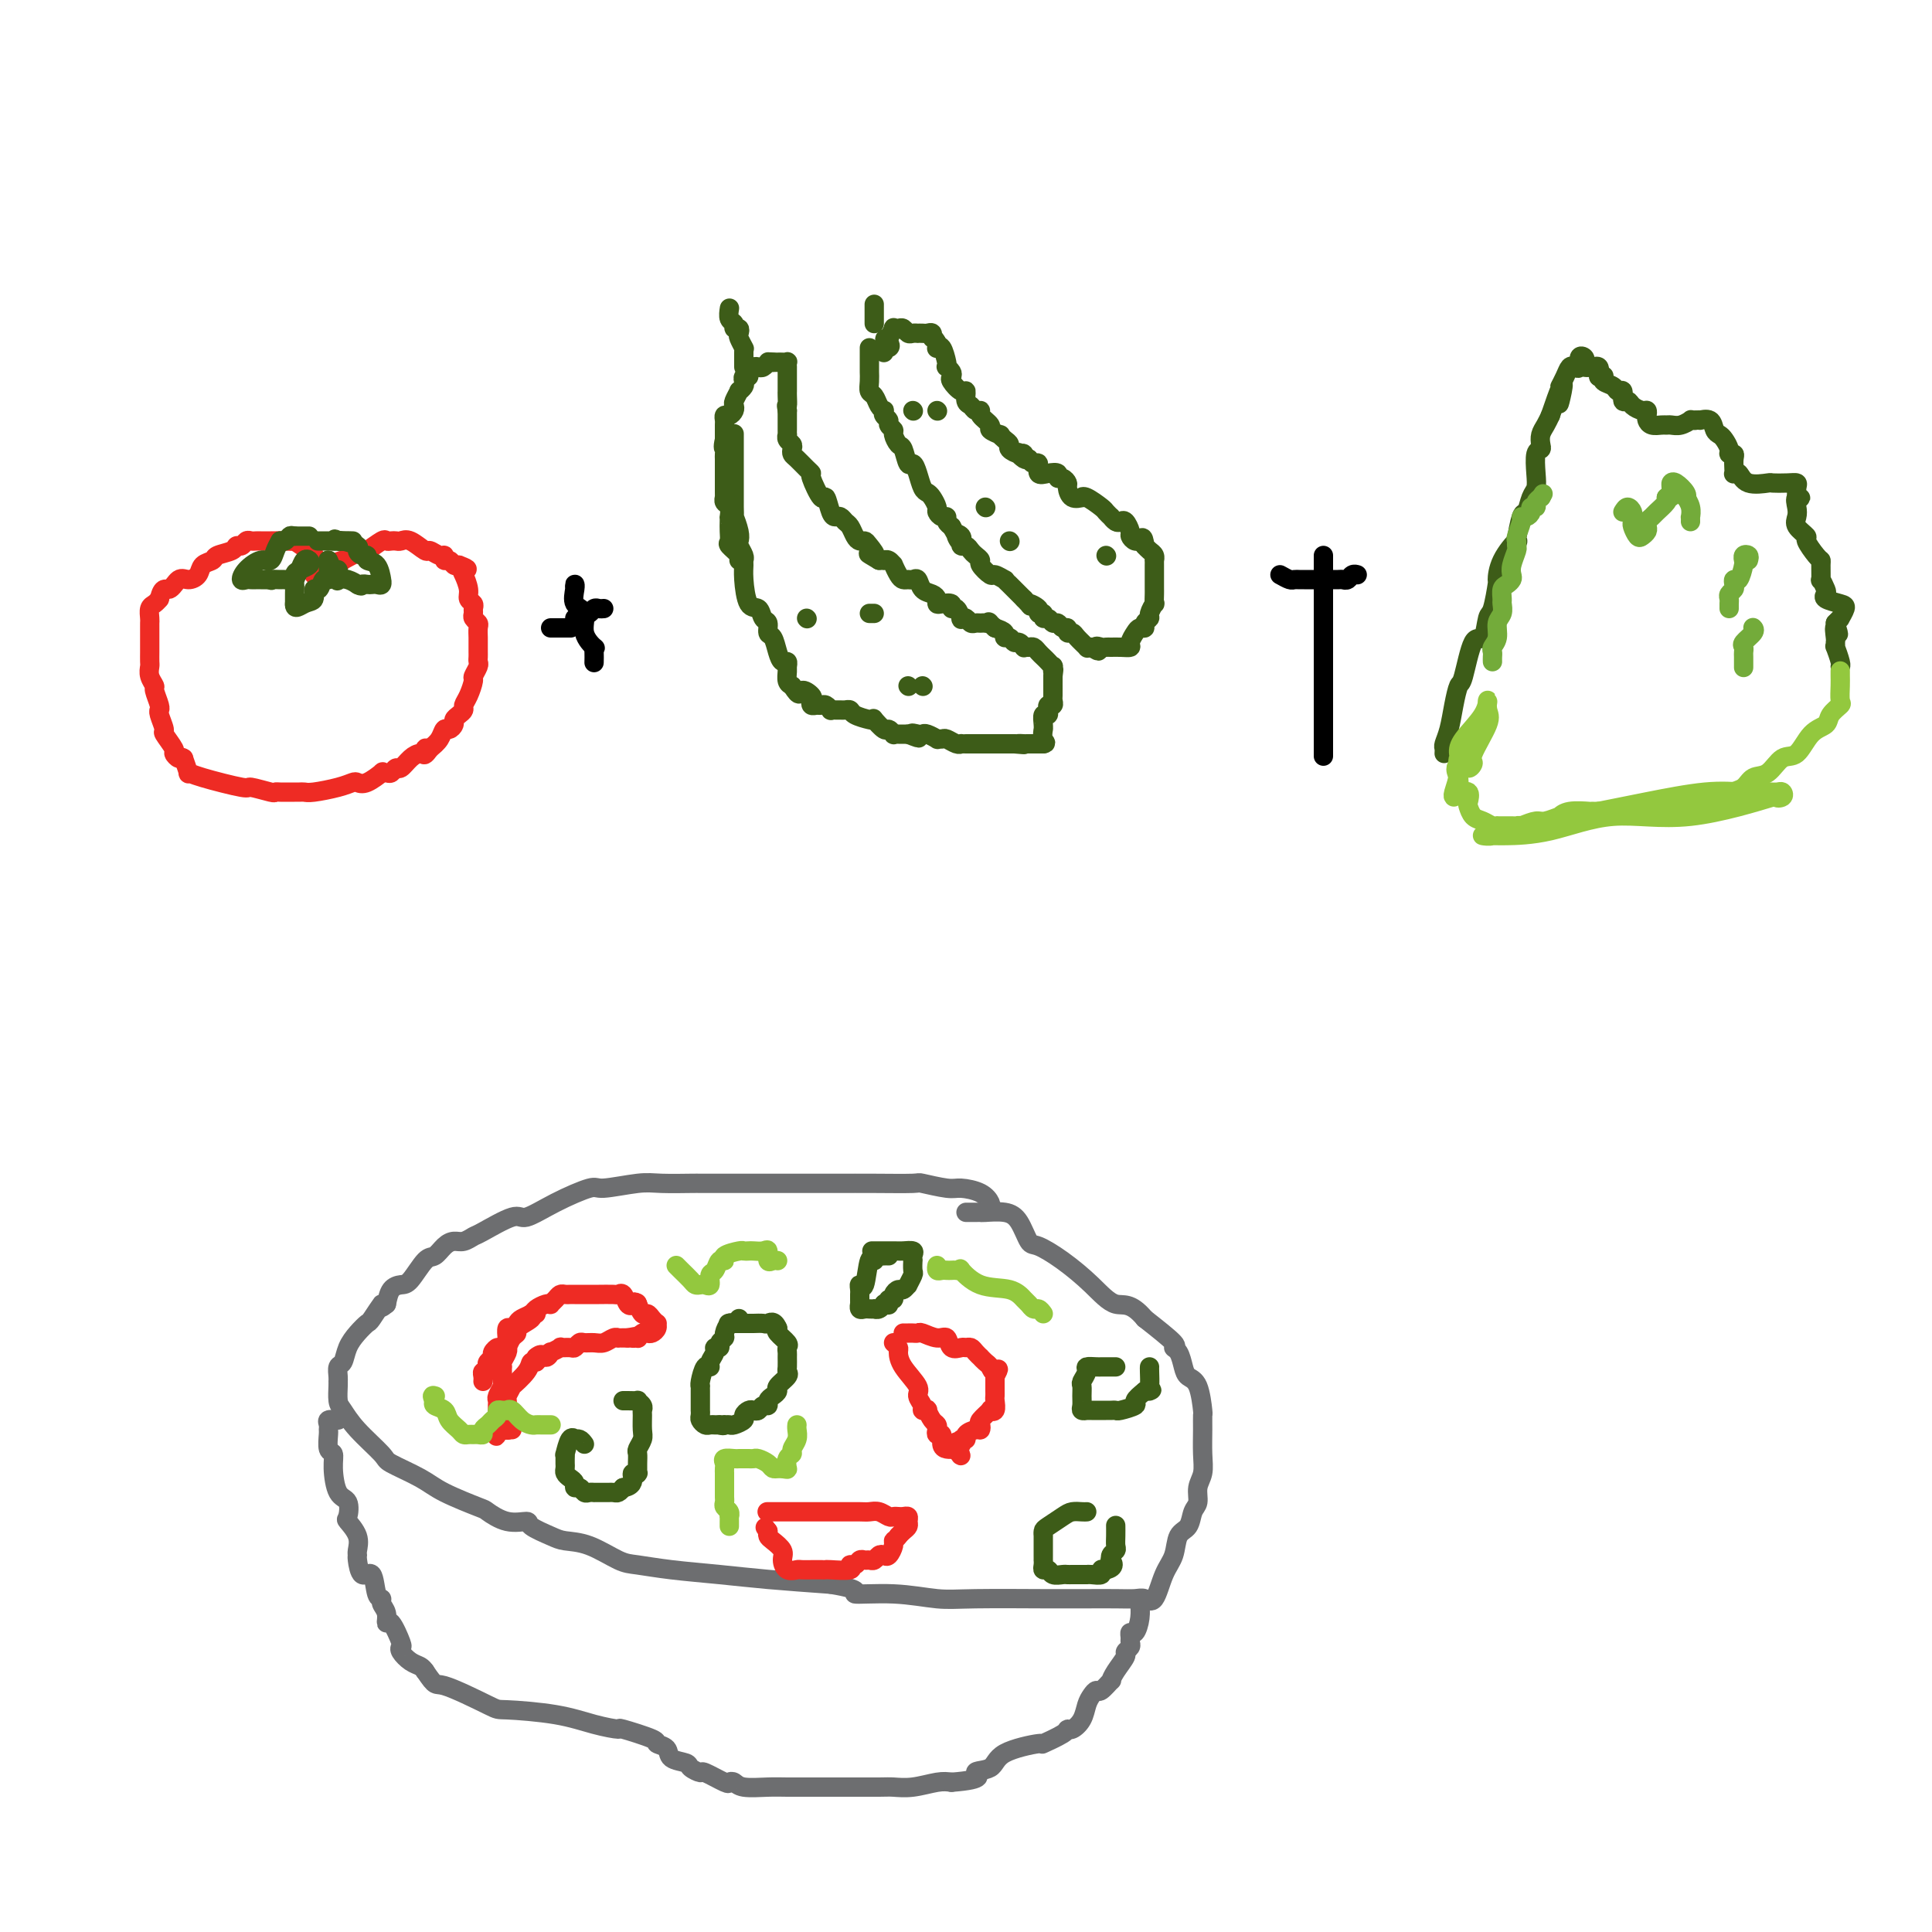 <svg viewBox='0 0 400 400' version='1.1' xmlns='http://www.w3.org/2000/svg' xmlns:xlink='http://www.w3.org/1999/xlink'><g fill='none' stroke='#EE2B24' stroke-width='4' stroke-linecap='round' stroke-linejoin='round'><path d='M65,119c0.208,-0.051 0.416,-0.103 1,0c0.584,0.103 1.544,0.359 2,0c0.456,-0.359 0.406,-1.334 1,-2c0.594,-0.666 1.830,-1.023 2,-1c0.170,0.023 -0.726,0.427 0,0c0.726,-0.427 3.073,-1.684 4,-2c0.927,-0.316 0.434,0.307 1,0c0.566,-0.307 2.193,-1.546 3,-2c0.807,-0.454 0.795,-0.124 1,0c0.205,0.124 0.626,0.041 1,0c0.374,-0.041 0.701,-0.040 1,0c0.299,0.040 0.570,0.120 1,0c0.430,-0.120 1.019,-0.440 2,0c0.981,0.440 2.353,1.638 3,2c0.647,0.362 0.569,-0.114 1,0c0.431,0.114 1.372,0.819 2,1c0.628,0.181 0.942,-0.161 1,0c0.058,0.161 -0.139,0.827 0,1c0.139,0.173 0.614,-0.146 1,0c0.386,0.146 0.682,0.756 1,1c0.318,0.244 0.659,0.122 1,0'/><path d='M95,117c2.719,0.980 1.517,0.931 1,1c-0.517,0.069 -0.349,0.256 0,1c0.349,0.744 0.878,2.045 1,3c0.122,0.955 -0.165,1.565 0,2c0.165,0.435 0.780,0.694 1,1c0.220,0.306 0.045,0.658 0,1c-0.045,0.342 0.041,0.673 0,1c-0.041,0.327 -0.207,0.651 0,1c0.207,0.349 0.788,0.723 1,1c0.212,0.277 0.057,0.455 0,1c-0.057,0.545 -0.015,1.455 0,2c0.015,0.545 0.004,0.724 0,1c-0.004,0.276 0.000,0.650 0,1c-0.000,0.350 -0.004,0.675 0,1c0.004,0.325 0.016,0.649 0,1c-0.016,0.351 -0.060,0.731 0,1c0.060,0.269 0.222,0.429 0,1c-0.222,0.571 -0.829,1.553 -1,2c-0.171,0.447 0.095,0.357 0,1c-0.095,0.643 -0.551,2.018 -1,3c-0.449,0.982 -0.890,1.572 -1,2c-0.110,0.428 0.111,0.693 0,1c-0.111,0.307 -0.555,0.655 -1,1c-0.445,0.345 -0.892,0.687 -1,1c-0.108,0.313 0.123,0.598 0,1c-0.123,0.402 -0.600,0.922 -1,1c-0.400,0.078 -0.723,-0.287 -1,0c-0.277,0.287 -0.508,1.225 -1,2c-0.492,0.775 -1.246,1.388 -2,2'/><path d='M89,155c-1.783,2.567 -1.241,0.485 -1,0c0.241,-0.485 0.181,0.625 0,1c-0.181,0.375 -0.482,0.013 -1,0c-0.518,-0.013 -1.252,0.322 -2,1c-0.748,0.678 -1.511,1.699 -2,2c-0.489,0.301 -0.703,-0.117 -1,0c-0.297,0.117 -0.678,0.771 -1,1c-0.322,0.229 -0.587,0.033 -1,0c-0.413,-0.033 -0.974,0.095 -1,0c-0.026,-0.095 0.484,-0.415 0,0c-0.484,0.415 -1.961,1.565 -3,2c-1.039,0.435 -1.640,0.155 -2,0c-0.360,-0.155 -0.478,-0.185 -1,0c-0.522,0.185 -1.449,0.586 -3,1c-1.551,0.414 -3.725,0.843 -5,1c-1.275,0.157 -1.651,0.042 -2,0c-0.349,-0.042 -0.671,-0.011 -1,0c-0.329,0.011 -0.666,0.003 -1,0c-0.334,-0.003 -0.663,0.000 -1,0c-0.337,-0.000 -0.680,-0.004 -1,0c-0.320,0.004 -0.618,0.017 -1,0c-0.382,-0.017 -0.847,-0.063 -1,0c-0.153,0.063 0.008,0.237 -1,0c-1.008,-0.237 -3.183,-0.884 -4,-1c-0.817,-0.116 -0.274,0.301 -2,0c-1.726,-0.301 -5.720,-1.318 -8,-2c-2.280,-0.682 -2.845,-1.030 -3,-1c-0.155,0.030 0.098,0.437 0,0c-0.098,-0.437 -0.549,-1.719 -1,-3'/><path d='M38,157c-0.776,-0.562 -0.715,0.034 -1,0c-0.285,-0.034 -0.917,-0.699 -1,-1c-0.083,-0.301 0.384,-0.238 0,-1c-0.384,-0.762 -1.620,-2.347 -2,-3c-0.380,-0.653 0.095,-0.372 0,-1c-0.095,-0.628 -0.762,-2.165 -1,-3c-0.238,-0.835 -0.049,-0.968 0,-1c0.049,-0.032 -0.043,0.038 0,0c0.043,-0.038 0.222,-0.185 0,-1c-0.222,-0.815 -0.844,-2.297 -1,-3c-0.156,-0.703 0.154,-0.626 0,-1c-0.154,-0.374 -0.773,-1.199 -1,-2c-0.227,-0.801 -0.061,-1.576 0,-2c0.061,-0.424 0.016,-0.495 0,-1c-0.016,-0.505 -0.004,-1.445 0,-2c0.004,-0.555 0.001,-0.726 0,-1c-0.001,-0.274 -0.000,-0.651 0,-1c0.000,-0.349 0.000,-0.670 0,-1c-0.000,-0.330 -0.001,-0.670 0,-1c0.001,-0.330 0.003,-0.652 0,-1c-0.003,-0.348 -0.012,-0.723 0,-1c0.012,-0.277 0.044,-0.456 0,-1c-0.044,-0.544 -0.166,-1.454 0,-2c0.166,-0.546 0.619,-0.727 1,-1c0.381,-0.273 0.691,-0.636 1,-1'/><path d='M33,124c0.665,-2.805 1.329,-1.816 2,-2c0.671,-0.184 1.350,-1.541 2,-2c0.650,-0.459 1.271,-0.021 2,0c0.729,0.021 1.565,-0.375 2,-1c0.435,-0.625 0.470,-1.478 1,-2c0.530,-0.522 1.557,-0.713 2,-1c0.443,-0.287 0.304,-0.669 1,-1c0.696,-0.331 2.228,-0.610 3,-1c0.772,-0.390 0.784,-0.889 1,-1c0.216,-0.111 0.635,0.166 1,0c0.365,-0.166 0.676,-0.777 1,-1c0.324,-0.223 0.663,-0.060 1,0c0.337,0.060 0.674,0.016 1,0c0.326,-0.016 0.642,-0.004 1,0c0.358,0.004 0.759,-0.001 1,0c0.241,0.001 0.324,0.007 1,0c0.676,-0.007 1.947,-0.027 3,0c1.053,0.027 1.889,0.102 2,0c0.111,-0.102 -0.502,-0.382 0,0c0.502,0.382 2.121,1.427 3,2c0.879,0.573 1.020,0.676 1,1c-0.020,0.324 -0.201,0.870 0,1c0.201,0.130 0.785,-0.157 1,0c0.215,0.157 0.061,0.759 0,1c-0.061,0.241 -0.031,0.120 0,0'/></g>
<g fill='none' stroke='#3D5C18' stroke-width='4' stroke-linecap='round' stroke-linejoin='round'><path d='M64,111c-0.333,0.000 -0.667,0.000 -1,0c-0.333,0.000 -0.667,-0.000 -1,0c-0.333,0.000 -0.667,0.000 -1,0'/><path d='M61,111c-0.646,-0.061 -0.761,-0.212 -1,0c-0.239,0.212 -0.603,0.788 -1,1c-0.397,0.212 -0.828,0.061 -1,0c-0.172,-0.061 -0.086,-0.030 0,0'/><path d='M58,112c-0.348,0.607 -0.697,1.214 -1,2c-0.303,0.786 -0.562,1.752 -1,2c-0.438,0.248 -1.057,-0.221 -2,0c-0.943,0.221 -2.211,1.131 -3,2c-0.789,0.869 -1.098,1.697 -1,2c0.098,0.303 0.604,0.081 1,0c0.396,-0.081 0.684,-0.022 1,0c0.316,0.022 0.662,0.006 1,0c0.338,-0.006 0.668,-0.002 1,0c0.332,0.002 0.666,0.000 1,0c0.334,-0.000 0.667,-0.000 1,0'/><path d='M56,120c0.660,0.308 -0.192,0.080 0,0c0.192,-0.080 1.426,-0.010 2,0c0.574,0.010 0.487,-0.039 1,0c0.513,0.039 1.627,0.165 2,0c0.373,-0.165 0.006,-0.620 0,-1c-0.006,-0.380 0.349,-0.685 1,-1c0.651,-0.315 1.596,-0.642 2,-1c0.404,-0.358 0.266,-0.749 0,-1c-0.266,-0.251 -0.660,-0.363 -1,0c-0.340,0.363 -0.627,1.201 -1,2c-0.373,0.799 -0.832,1.559 -1,2c-0.168,0.441 -0.045,0.563 0,1c0.045,0.437 0.012,1.189 0,2c-0.012,0.811 -0.003,1.680 0,2c0.003,0.320 0.001,0.091 0,0c-0.001,-0.091 -0.000,-0.046 0,0'/><path d='M61,125c-0.136,1.418 1.024,0.463 2,0c0.976,-0.463 1.768,-0.435 2,-1c0.232,-0.565 -0.095,-1.724 0,-2c0.095,-0.276 0.614,0.329 1,0c0.386,-0.329 0.640,-1.593 1,-2c0.360,-0.407 0.828,0.043 1,0c0.172,-0.043 0.049,-0.578 0,-1c-0.049,-0.422 -0.024,-0.732 0,-1c0.024,-0.268 0.045,-0.495 0,-1c-0.045,-0.505 -0.157,-1.288 0,-1c0.157,0.288 0.584,1.645 1,2c0.416,0.355 0.823,-0.294 1,0c0.177,0.294 0.125,1.529 0,2c-0.125,0.471 -0.322,0.178 0,0c0.322,-0.178 1.164,-0.240 2,0c0.836,0.240 1.668,0.783 2,1c0.332,0.217 0.166,0.109 0,0'/><path d='M74,121c1.107,0.619 0.875,0.167 1,0c0.125,-0.167 0.608,-0.049 1,0c0.392,0.049 0.694,0.030 1,0c0.306,-0.030 0.616,-0.071 1,0c0.384,0.071 0.841,0.255 1,0c0.159,-0.255 0.019,-0.948 0,-1c-0.019,-0.052 0.083,0.537 0,0c-0.083,-0.537 -0.353,-2.199 -1,-3c-0.647,-0.801 -1.673,-0.739 -2,-1c-0.327,-0.261 0.046,-0.844 0,-1c-0.046,-0.156 -0.510,0.116 -1,0c-0.490,-0.116 -1.006,-0.620 -1,-1c0.006,-0.380 0.533,-0.638 0,-1c-0.533,-0.362 -2.126,-0.829 -3,-1c-0.874,-0.171 -1.028,-0.046 -1,0c0.028,0.046 0.238,0.012 0,0c-0.238,-0.012 -0.925,-0.004 -1,0c-0.075,0.004 0.463,0.002 1,0'/><path d='M70,112c-1.264,-0.774 -0.423,-0.207 0,0c0.423,0.207 0.430,0.056 1,0c0.570,-0.056 1.705,-0.015 2,0c0.295,0.015 -0.248,0.004 -1,0c-0.752,-0.004 -1.711,-0.001 -2,0c-0.289,0.001 0.094,0.000 0,0c-0.094,-0.000 -0.664,-0.000 -1,0c-0.336,0.000 -0.437,0.000 -1,0c-0.563,-0.000 -1.590,-0.000 -2,0c-0.410,0.000 -0.205,0.000 0,0'/></g>
<g fill='none' stroke='#000000' stroke-width='4' stroke-linecap='round' stroke-linejoin='round'><path d='M119,128c0.756,-0.453 1.513,-0.906 2,-1c0.487,-0.094 0.705,0.171 1,0c0.295,-0.171 0.667,-0.778 1,-1c0.333,-0.222 0.628,-0.060 1,0c0.372,0.060 0.821,0.017 1,0c0.179,-0.017 0.090,-0.009 0,0'/><path d='M119,122c-0.017,-0.454 -0.035,-0.908 0,-1c0.035,-0.092 0.122,0.179 0,1c-0.122,0.821 -0.453,2.191 0,3c0.453,0.809 1.691,1.056 2,2c0.309,0.944 -0.309,2.586 0,4c0.309,1.414 1.547,2.600 2,3c0.453,0.400 0.121,0.014 0,0c-0.121,-0.014 -0.033,0.342 0,1c0.033,0.658 0.009,1.616 0,2c-0.009,0.384 -0.005,0.192 0,0'/><path d='M114,130c0.622,0.000 1.244,0.000 2,0c0.756,0.000 1.644,0.000 2,0c0.356,0.000 0.178,0.000 0,0'/></g>
<g fill='none' stroke='#3D5C18' stroke-width='4' stroke-linecap='round' stroke-linejoin='round'><path d='M152,90c-0.000,-0.170 -0.000,-0.339 0,0c0.000,0.339 0.000,1.187 0,2c-0.000,0.813 -0.000,1.590 0,2c0.000,0.410 0.000,0.453 0,1c-0.000,0.547 -0.000,1.598 0,3c0.000,1.402 0.000,3.154 0,4c-0.000,0.846 -0.001,0.784 0,1c0.001,0.216 0.004,0.708 0,1c-0.004,0.292 -0.015,0.383 0,1c0.015,0.617 0.056,1.761 0,2c-0.056,0.239 -0.207,-0.427 0,0c0.207,0.427 0.773,1.946 1,3c0.227,1.054 0.113,1.644 0,2c-0.113,0.356 -0.227,0.480 0,1c0.227,0.520 0.795,1.436 1,2c0.205,0.564 0.048,0.776 0,1c-0.048,0.224 0.014,0.459 0,1c-0.014,0.541 -0.105,1.387 0,3c0.105,1.613 0.406,3.995 1,5c0.594,1.005 1.483,0.635 2,1c0.517,0.365 0.663,1.466 1,2c0.337,0.534 0.863,0.501 1,1c0.137,0.499 -0.117,1.530 0,2c0.117,0.470 0.606,0.378 1,1c0.394,0.622 0.694,1.958 1,3c0.306,1.042 0.617,1.788 1,2c0.383,0.212 0.837,-0.112 1,0c0.163,0.112 0.033,0.659 0,1c-0.033,0.341 0.030,0.476 0,1c-0.030,0.524 -0.151,1.435 0,2c0.151,0.565 0.576,0.782 1,1'/><path d='M164,142c1.725,2.808 1.537,1.327 2,1c0.463,-0.327 1.577,0.501 2,1c0.423,0.499 0.154,0.669 0,1c-0.154,0.331 -0.195,0.825 0,1c0.195,0.175 0.626,0.033 1,0c0.374,-0.033 0.692,0.044 1,0c0.308,-0.044 0.607,-0.208 1,0c0.393,0.208 0.879,0.788 1,1c0.121,0.212 -0.122,0.056 0,0c0.122,-0.056 0.608,-0.012 1,0c0.392,0.012 0.690,-0.007 1,0c0.310,0.007 0.634,0.041 1,0c0.366,-0.041 0.776,-0.157 1,0c0.224,0.157 0.263,0.586 1,1c0.737,0.414 2.172,0.814 3,1c0.828,0.186 1.049,0.159 1,0c-0.049,-0.159 -0.368,-0.449 0,0c0.368,0.449 1.422,1.637 2,2c0.578,0.363 0.680,-0.099 1,0c0.320,0.099 0.859,0.759 1,1c0.141,0.241 -0.117,0.065 0,0c0.117,-0.065 0.608,-0.017 1,0c0.392,0.017 0.683,0.005 1,0c0.317,-0.005 0.658,-0.002 1,0'/><path d='M188,152c3.893,1.548 1.625,0.419 1,0c-0.625,-0.419 0.392,-0.126 1,0c0.608,0.126 0.807,0.087 1,0c0.193,-0.087 0.379,-0.220 1,0c0.621,0.220 1.675,0.795 2,1c0.325,0.205 -0.081,0.041 0,0c0.081,-0.041 0.648,0.042 1,0c0.352,-0.042 0.489,-0.207 1,0c0.511,0.207 1.398,0.788 2,1c0.602,0.212 0.921,0.057 1,0c0.079,-0.057 -0.082,-0.015 0,0c0.082,0.015 0.407,0.004 1,0c0.593,-0.004 1.454,-0.001 2,0c0.546,0.001 0.777,0.000 1,0c0.223,-0.000 0.437,-0.000 1,0c0.563,0.000 1.474,0.000 2,0c0.526,-0.000 0.666,-0.000 1,0c0.334,0.000 0.863,0.000 1,0c0.137,-0.000 -0.117,-0.000 0,0c0.117,0.000 0.605,0.000 1,0c0.395,-0.000 0.698,-0.000 1,0'/><path d='M210,154c3.566,0.309 1.480,0.083 1,0c-0.480,-0.083 0.645,-0.022 1,0c0.355,0.022 -0.060,0.006 0,0c0.060,-0.006 0.593,-0.002 1,0c0.407,0.002 0.686,0.000 1,0c0.314,-0.000 0.661,-0.000 1,0c0.339,0.000 0.669,0.000 1,0'/><path d='M216,154c0.928,-0.103 0.248,-0.361 0,-1c-0.248,-0.639 -0.063,-1.659 0,-2c0.063,-0.341 0.003,-0.005 0,0c-0.003,0.005 0.052,-0.323 0,-1c-0.052,-0.677 -0.211,-1.702 0,-2c0.211,-0.298 0.792,0.131 1,0c0.208,-0.131 0.042,-0.823 0,-1c-0.042,-0.177 0.041,0.161 0,0c-0.041,-0.161 -0.207,-0.821 0,-1c0.207,-0.179 0.788,0.125 1,0c0.212,-0.125 0.057,-0.677 0,-1c-0.057,-0.323 -0.015,-0.415 0,-1c0.015,-0.585 0.004,-1.662 0,-2c-0.004,-0.338 -0.001,0.063 0,0c0.001,-0.063 0.000,-0.589 0,-1c-0.000,-0.411 -0.000,-0.705 0,-1'/><path d='M218,140c0.313,-2.328 0.095,-1.149 0,-1c-0.095,0.149 -0.067,-0.733 0,-1c0.067,-0.267 0.173,0.082 0,0c-0.173,-0.082 -0.623,-0.596 -1,-1c-0.377,-0.404 -0.679,-0.697 -1,-1c-0.321,-0.303 -0.660,-0.616 -1,-1c-0.340,-0.384 -0.683,-0.839 -1,-1c-0.317,-0.161 -0.610,-0.028 -1,0c-0.390,0.028 -0.878,-0.049 -1,0c-0.122,0.049 0.121,0.224 0,0c-0.121,-0.224 -0.605,-0.848 -1,-1c-0.395,-0.152 -0.700,0.166 -1,0c-0.300,-0.166 -0.596,-0.818 -1,-1c-0.404,-0.182 -0.916,0.105 -1,0c-0.084,-0.105 0.262,-0.601 0,-1c-0.262,-0.399 -1.131,-0.699 -2,-1'/><path d='M206,130c-2.035,-1.773 -1.123,-1.206 -1,-1c0.123,0.206 -0.544,0.052 -1,0c-0.456,-0.052 -0.700,-0.000 -1,0c-0.300,0.000 -0.654,-0.050 -1,0c-0.346,0.050 -0.684,0.202 -1,0c-0.316,-0.202 -0.611,-0.757 -1,-1c-0.389,-0.243 -0.873,-0.174 -1,0c-0.127,0.174 0.103,0.453 0,0c-0.103,-0.453 -0.539,-1.637 -1,-2c-0.461,-0.363 -0.946,0.096 -1,0c-0.054,-0.096 0.323,-0.747 0,-1c-0.323,-0.253 -1.347,-0.108 -2,0c-0.653,0.108 -0.934,0.179 -1,0c-0.066,-0.179 0.085,-0.608 0,-1c-0.085,-0.392 -0.404,-0.746 -1,-1c-0.596,-0.254 -1.469,-0.407 -2,-1c-0.531,-0.593 -0.719,-1.625 -1,-2c-0.281,-0.375 -0.654,-0.094 -1,0c-0.346,0.094 -0.666,0.002 -1,0c-0.334,-0.002 -0.681,0.087 -1,0c-0.319,-0.087 -0.611,-0.349 -1,-1c-0.389,-0.651 -0.874,-1.691 -1,-2c-0.126,-0.309 0.107,0.113 0,0c-0.107,-0.113 -0.554,-0.762 -1,-1c-0.446,-0.238 -0.889,-0.064 -1,0c-0.111,0.064 0.111,0.018 0,0c-0.111,-0.018 -0.556,-0.009 -1,0'/><path d='M182,116c-3.891,-2.288 -1.620,-1.007 -1,-1c0.620,0.007 -0.411,-1.259 -1,-2c-0.589,-0.741 -0.735,-0.958 -1,-1c-0.265,-0.042 -0.648,0.090 -1,0c-0.352,-0.090 -0.672,-0.402 -1,-1c-0.328,-0.598 -0.665,-1.481 -1,-2c-0.335,-0.519 -0.667,-0.673 -1,-1c-0.333,-0.327 -0.665,-0.826 -1,-1c-0.335,-0.174 -0.672,-0.022 -1,0c-0.328,0.022 -0.648,-0.085 -1,-1c-0.352,-0.915 -0.737,-2.640 -1,-3c-0.263,-0.360 -0.403,0.643 -1,0c-0.597,-0.643 -1.652,-2.932 -2,-4c-0.348,-1.068 0.012,-0.916 0,-1c-0.012,-0.084 -0.394,-0.404 -1,-1c-0.606,-0.596 -1.434,-1.469 -2,-2c-0.566,-0.531 -0.870,-0.721 -1,-1c-0.130,-0.279 -0.087,-0.648 0,-1c0.087,-0.352 0.220,-0.686 0,-1c-0.220,-0.314 -0.791,-0.609 -1,-1c-0.209,-0.391 -0.056,-0.877 0,-1c0.056,-0.123 0.015,0.119 0,0c-0.015,-0.119 -0.004,-0.599 0,-1c0.004,-0.401 0.001,-0.723 0,-1c-0.001,-0.277 -0.000,-0.508 0,-1c0.000,-0.492 0.000,-1.246 0,-2'/><path d='M163,85c-0.309,-1.669 -0.083,-0.843 0,-1c0.083,-0.157 0.022,-1.299 0,-2c-0.022,-0.701 -0.006,-0.961 0,-1c0.006,-0.039 0.002,0.145 0,0c-0.002,-0.145 -0.000,-0.617 0,-1c0.000,-0.383 0.000,-0.676 0,-1c-0.000,-0.324 -0.000,-0.679 0,-1c0.000,-0.321 0.001,-0.608 0,-1c-0.001,-0.392 -0.003,-0.890 0,-1c0.003,-0.110 0.012,0.167 0,0c-0.012,-0.167 -0.045,-0.777 0,-1c0.045,-0.223 0.167,-0.060 0,0c-0.167,0.060 -0.622,0.016 -1,0c-0.378,-0.016 -0.679,-0.005 -1,0c-0.321,0.005 -0.660,0.002 -1,0'/><path d='M160,75c-0.703,-0.139 -0.962,0.015 -1,0c-0.038,-0.015 0.143,-0.197 0,0c-0.143,0.197 -0.612,0.775 -1,1c-0.388,0.225 -0.696,0.098 -1,0c-0.304,-0.098 -0.604,-0.167 -1,0c-0.396,0.167 -0.890,0.569 -1,1c-0.110,0.431 0.163,0.890 0,1c-0.163,0.110 -0.761,-0.130 -1,0c-0.239,0.130 -0.120,0.630 0,1c0.120,0.370 0.242,0.610 0,1c-0.242,0.390 -0.849,0.930 -1,1c-0.151,0.070 0.153,-0.331 0,0c-0.153,0.331 -0.763,1.394 -1,2c-0.237,0.606 -0.102,0.754 0,1c0.102,0.246 0.171,0.589 0,1c-0.171,0.411 -0.582,0.888 -1,1c-0.418,0.112 -0.844,-0.143 -1,0c-0.156,0.143 -0.042,0.682 0,1c0.042,0.318 0.011,0.415 0,1c-0.011,0.585 -0.003,1.657 0,2c0.003,0.343 0.001,-0.045 0,0c-0.001,0.045 -0.000,0.522 0,1'/><path d='M150,91c-0.464,1.952 -0.124,1.832 0,2c0.124,0.168 0.033,0.622 0,1c-0.033,0.378 -0.009,0.679 0,1c0.009,0.321 0.002,0.663 0,1c-0.002,0.337 -0.001,0.668 0,1c0.001,0.332 0.000,0.666 0,1c-0.000,0.334 -0.000,0.668 0,1c0.000,0.332 0.000,0.662 0,1c-0.000,0.338 -0.001,0.682 0,1c0.001,0.318 0.004,0.609 0,1c-0.004,0.391 -0.015,0.883 0,1c0.015,0.117 0.057,-0.141 0,0c-0.057,0.141 -0.211,0.681 0,1c0.211,0.319 0.789,0.417 1,1c0.211,0.583 0.057,1.652 0,2c-0.057,0.348 -0.017,-0.024 0,0c0.017,0.024 0.012,0.444 0,1c-0.012,0.556 -0.031,1.249 0,2c0.031,0.751 0.114,1.560 0,2c-0.114,0.440 -0.423,0.510 0,1c0.423,0.490 1.577,1.399 2,2c0.423,0.601 0.114,0.892 0,1c-0.114,0.108 -0.033,0.031 0,0c0.033,-0.031 0.016,-0.015 0,0'/><path d='M154,76c0.001,-0.225 0.001,-0.451 0,-1c-0.001,-0.549 -0.004,-1.422 0,-2c0.004,-0.578 0.015,-0.861 0,-1c-0.015,-0.139 -0.055,-0.132 0,0c0.055,0.132 0.207,0.390 0,0c-0.207,-0.390 -0.772,-1.428 -1,-2c-0.228,-0.572 -0.117,-0.677 0,-1c0.117,-0.323 0.242,-0.865 0,-1c-0.242,-0.135 -0.849,0.135 -1,0c-0.151,-0.135 0.155,-0.675 0,-1c-0.155,-0.325 -0.773,-0.434 -1,-1c-0.227,-0.566 -0.065,-1.590 0,-2c0.065,-0.410 0.032,-0.205 0,0'/><path d='M180,72c-0.000,0.333 -0.000,0.666 0,1c0.000,0.334 0.000,0.670 0,1c-0.000,0.330 -0.001,0.656 0,1c0.001,0.344 0.003,0.707 0,1c-0.003,0.293 -0.012,0.516 0,1c0.012,0.484 0.045,1.230 0,2c-0.045,0.770 -0.170,1.565 0,2c0.170,0.435 0.633,0.512 1,1c0.367,0.488 0.638,1.388 1,2c0.362,0.612 0.814,0.938 1,1c0.186,0.062 0.106,-0.138 0,0c-0.106,0.138 -0.240,0.613 0,1c0.240,0.387 0.852,0.685 1,1c0.148,0.315 -0.168,0.645 0,1c0.168,0.355 0.818,0.734 1,1c0.182,0.266 -0.106,0.420 0,1c0.106,0.580 0.606,1.586 1,2c0.394,0.414 0.683,0.237 1,1c0.317,0.763 0.662,2.467 1,3c0.338,0.533 0.668,-0.104 1,0c0.332,0.104 0.667,0.949 1,2c0.333,1.051 0.663,2.309 1,3c0.337,0.691 0.682,0.816 1,1c0.318,0.184 0.611,0.427 1,1c0.389,0.573 0.874,1.477 1,2c0.126,0.523 -0.107,0.665 0,1c0.107,0.335 0.554,0.863 1,1c0.446,0.137 0.889,-0.117 1,0c0.111,0.117 -0.111,0.605 0,1c0.111,0.395 0.556,0.698 1,1'/><path d='M197,109c2.641,4.647 1.243,2.766 1,2c-0.243,-0.766 0.670,-0.416 1,0c0.330,0.416 0.077,0.899 0,1c-0.077,0.101 0.020,-0.180 0,0c-0.020,0.180 -0.159,0.822 0,1c0.159,0.178 0.615,-0.108 1,0c0.385,0.108 0.699,0.611 1,1c0.301,0.389 0.590,0.663 1,1c0.410,0.337 0.941,0.735 1,1c0.059,0.265 -0.353,0.396 0,1c0.353,0.604 1.471,1.682 2,2c0.529,0.318 0.471,-0.122 1,0c0.529,0.122 1.647,0.806 2,1c0.353,0.194 -0.059,-0.102 0,0c0.059,0.102 0.591,0.602 1,1c0.409,0.398 0.697,0.694 1,1c0.303,0.306 0.620,0.621 1,1c0.380,0.379 0.823,0.823 1,1c0.177,0.177 0.089,0.089 0,0'/><path d='M212,124c2.421,2.504 0.974,1.263 1,1c0.026,-0.263 1.527,0.450 2,1c0.473,0.550 -0.080,0.936 0,1c0.080,0.064 0.795,-0.194 1,0c0.205,0.194 -0.100,0.841 0,1c0.100,0.159 0.605,-0.169 1,0c0.395,0.169 0.679,0.834 1,1c0.321,0.166 0.678,-0.166 1,0c0.322,0.166 0.610,0.831 1,1c0.390,0.169 0.883,-0.157 1,0c0.117,0.157 -0.141,0.799 0,1c0.141,0.201 0.681,-0.037 1,0c0.319,0.037 0.415,0.350 1,1c0.585,0.650 1.657,1.636 2,2c0.343,0.364 -0.045,0.104 0,0c0.045,-0.104 0.522,-0.052 1,0'/><path d='M226,134c2.345,1.547 1.208,0.414 1,0c-0.208,-0.414 0.512,-0.110 1,0c0.488,0.110 0.743,0.028 1,0c0.257,-0.028 0.517,0.000 1,0c0.483,-0.000 1.190,-0.028 2,0c0.810,0.028 1.724,0.114 2,0c0.276,-0.114 -0.085,-0.426 0,-1c0.085,-0.574 0.615,-1.411 1,-2c0.385,-0.589 0.624,-0.930 1,-1c0.376,-0.070 0.889,0.131 1,0c0.111,-0.131 -0.181,-0.594 0,-1c0.181,-0.406 0.833,-0.757 1,-1c0.167,-0.243 -0.151,-0.380 0,-1c0.151,-0.620 0.773,-1.724 1,-2c0.227,-0.276 0.061,0.277 0,0c-0.061,-0.277 -0.016,-1.384 0,-2c0.016,-0.616 0.004,-0.743 0,-1c-0.004,-0.257 -0.001,-0.646 0,-1c0.001,-0.354 0.000,-0.673 0,-1c-0.000,-0.327 -0.000,-0.661 0,-1c0.000,-0.339 0.001,-0.682 0,-1c-0.001,-0.318 -0.003,-0.610 0,-1c0.003,-0.390 0.012,-0.878 0,-1c-0.012,-0.122 -0.044,0.122 0,0c0.044,-0.122 0.166,-0.610 0,-1c-0.166,-0.390 -0.619,-0.683 -1,-1c-0.381,-0.317 -0.691,-0.659 -1,-1'/><path d='M237,113c-0.238,-2.698 -0.834,-1.443 -1,-1c-0.166,0.443 0.096,0.073 0,0c-0.096,-0.073 -0.551,0.152 -1,0c-0.449,-0.152 -0.894,-0.681 -1,-1c-0.106,-0.319 0.125,-0.429 0,-1c-0.125,-0.571 -0.607,-1.602 -1,-2c-0.393,-0.398 -0.697,-0.162 -1,0c-0.303,0.162 -0.604,0.252 -1,0c-0.396,-0.252 -0.887,-0.846 -1,-1c-0.113,-0.154 0.151,0.131 0,0c-0.151,-0.131 -0.718,-0.676 -1,-1c-0.282,-0.324 -0.278,-0.425 -1,-1c-0.722,-0.575 -2.169,-1.625 -3,-2c-0.831,-0.375 -1.045,-0.075 -1,0c0.045,0.075 0.349,-0.075 0,0c-0.349,0.075 -1.352,0.375 -2,0c-0.648,-0.375 -0.943,-1.425 -1,-2c-0.057,-0.575 0.123,-0.677 0,-1c-0.123,-0.323 -0.548,-0.869 -1,-1c-0.452,-0.131 -0.929,0.153 -1,0c-0.071,-0.153 0.265,-0.744 0,-1c-0.265,-0.256 -1.132,-0.176 -2,0c-0.868,0.176 -1.738,0.449 -2,0c-0.262,-0.449 0.083,-1.621 0,-2c-0.083,-0.379 -0.595,0.035 -1,0c-0.405,-0.035 -0.702,-0.517 -1,-1'/><path d='M213,95c-3.947,-2.721 -1.813,-0.522 -1,0c0.813,0.522 0.306,-0.633 0,-1c-0.306,-0.367 -0.412,0.055 -1,0c-0.588,-0.055 -1.658,-0.588 -2,-1c-0.342,-0.412 0.044,-0.702 0,-1c-0.044,-0.298 -0.517,-0.604 -1,-1c-0.483,-0.396 -0.974,-0.883 -1,-1c-0.026,-0.117 0.414,0.136 0,0c-0.414,-0.136 -1.683,-0.663 -2,-1c-0.317,-0.337 0.319,-0.486 0,-1c-0.319,-0.514 -1.592,-1.393 -2,-2c-0.408,-0.607 0.049,-0.941 0,-1c-0.049,-0.059 -0.603,0.158 -1,0c-0.397,-0.158 -0.636,-0.690 -1,-1c-0.364,-0.310 -0.854,-0.398 -1,-1c-0.146,-0.602 0.053,-1.719 0,-2c-0.053,-0.281 -0.358,0.275 -1,0c-0.642,-0.275 -1.622,-1.380 -2,-2c-0.378,-0.620 -0.153,-0.755 0,-1c0.153,-0.245 0.234,-0.599 0,-1c-0.234,-0.401 -0.785,-0.850 -1,-1c-0.215,-0.150 -0.096,-0.001 0,0c0.096,0.001 0.169,-0.146 0,-1c-0.169,-0.854 -0.581,-2.414 -1,-3c-0.419,-0.586 -0.843,-0.196 -1,0c-0.157,0.196 -0.045,0.199 0,0c0.045,-0.199 0.022,-0.599 0,-1'/><path d='M194,71c-0.704,-1.403 -0.963,-0.912 -1,-1c-0.037,-0.088 0.149,-0.756 0,-1c-0.149,-0.244 -0.631,-0.066 -1,0c-0.369,0.066 -0.624,0.019 -1,0c-0.376,-0.019 -0.874,-0.009 -1,0c-0.126,0.009 0.121,0.016 0,0c-0.121,-0.016 -0.611,-0.057 -1,0c-0.389,0.057 -0.678,0.210 -1,0c-0.322,-0.210 -0.677,-0.783 -1,-1c-0.323,-0.217 -0.612,-0.079 -1,0c-0.388,0.079 -0.874,0.098 -1,0c-0.126,-0.098 0.107,-0.314 0,0c-0.107,0.314 -0.553,1.157 -1,2'/><path d='M184,70c-1.563,0.007 -0.471,0.524 0,1c0.471,0.476 0.322,0.911 0,1c-0.322,0.089 -0.818,-0.168 -1,0c-0.182,0.168 -0.052,0.762 0,1c0.052,0.238 0.026,0.119 0,0'/><path d='M181,67c0.000,-0.332 0.000,-0.663 0,-1c0.000,-0.337 0.000,-0.678 0,-1c0.000,-0.322 0.000,-0.625 0,-1c-0.000,-0.375 0.000,-0.821 0,-1c0.000,-0.179 0.000,-0.089 0,0'/><path d='M167,128c0.000,0.000 0.100,0.100 0.1,0.1'/><path d='M180,127c0.417,0.000 0.833,0.000 1,0c0.167,0.000 0.083,0.000 0,0'/><path d='M188,142c0.000,0.000 0.100,0.100 0.1,0.1'/><path d='M191,142c0.000,0.000 0.100,0.100 0.1,0.1'/><path d='M209,112c0.000,0.000 0.100,0.100 0.1,0.1'/><path d='M189,85c0.000,0.000 0.100,0.100 0.1,0.1'/><path d='M194,85c0.000,0.000 0.100,0.100 0.1,0.1'/><path d='M204,105c0.000,0.000 0.100,0.100 0.1,0.1'/><path d='M229,115c0.000,0.000 0.100,0.100 0.1,0.1'/></g>
<g fill='none' stroke='#000000' stroke-width='4' stroke-linecap='round' stroke-linejoin='round'><path d='M265,119c0.756,0.423 1.512,0.845 2,1c0.488,0.155 0.708,0.041 1,0c0.292,-0.041 0.655,-0.011 1,0c0.345,0.011 0.670,0.003 1,0c0.330,-0.003 0.665,-0.001 1,0c0.335,0.001 0.671,0.000 1,0c0.329,-0.000 0.651,-0.000 1,0c0.349,0.000 0.723,0.001 1,0c0.277,-0.001 0.455,-0.004 1,0c0.545,0.004 1.456,0.015 2,0c0.544,-0.015 0.720,-0.057 1,0c0.280,0.057 0.663,0.211 1,0c0.337,-0.211 0.629,-0.788 1,-1c0.371,-0.212 0.820,-0.061 1,0c0.180,0.061 0.090,0.030 0,0'/><path d='M274,115c0.000,0.796 0.000,1.592 0,2c0.000,0.408 0.000,0.427 0,2c0.000,1.573 0.000,4.701 0,8c0.000,3.299 0.000,6.769 0,8c0.000,1.231 0.000,0.222 0,2c0.000,1.778 0.000,6.343 0,9c0.000,2.657 0.000,3.408 0,5c0.000,1.592 0.000,4.026 0,5c0.000,0.974 0.000,0.487 0,0'/></g>
<g fill='none' stroke='#3D5C18' stroke-width='4' stroke-linecap='round' stroke-linejoin='round'><path d='M299,156c0.024,-0.368 0.048,-0.737 0,-1c-0.048,-0.263 -0.168,-0.421 0,-1c0.168,-0.579 0.625,-1.579 1,-3c0.375,-1.421 0.667,-3.263 1,-5c0.333,-1.737 0.705,-3.370 1,-4c0.295,-0.630 0.513,-0.259 1,-2c0.487,-1.741 1.245,-5.595 2,-7c0.755,-1.405 1.509,-0.359 2,-1c0.491,-0.641 0.721,-2.967 1,-4c0.279,-1.033 0.608,-0.773 1,-2c0.392,-1.227 0.847,-3.942 1,-5c0.153,-1.058 0.006,-0.460 0,-1c-0.006,-0.540 0.131,-2.219 1,-4c0.869,-1.781 2.470,-3.664 3,-4c0.530,-0.336 -0.012,0.875 0,0c0.012,-0.875 0.578,-3.836 1,-5c0.422,-1.164 0.701,-0.533 1,-1c0.299,-0.467 0.620,-2.034 1,-3c0.380,-0.966 0.820,-1.333 1,-2c0.180,-0.667 0.100,-1.635 0,-3c-0.100,-1.365 -0.220,-3.128 0,-4c0.220,-0.872 0.780,-0.852 1,-1c0.220,-0.148 0.100,-0.462 0,-1c-0.100,-0.538 -0.181,-1.299 0,-2c0.181,-0.701 0.623,-1.343 1,-2c0.377,-0.657 0.688,-1.328 1,-2'/><path d='M321,86c3.853,-11.397 2.485,-4.889 2,-3c-0.485,1.889 -0.089,-0.839 0,-2c0.089,-1.161 -0.130,-0.754 0,-1c0.130,-0.246 0.608,-1.145 1,-2c0.392,-0.855 0.697,-1.666 1,-2c0.303,-0.334 0.604,-0.192 1,0c0.396,0.192 0.889,0.433 1,0c0.111,-0.433 -0.159,-1.542 0,-2c0.159,-0.458 0.745,-0.266 1,0c0.255,0.266 0.177,0.606 0,1c-0.177,0.394 -0.454,0.843 0,1c0.454,0.157 1.637,0.021 2,0c0.363,-0.021 -0.095,0.071 0,0c0.095,-0.071 0.741,-0.306 1,0c0.259,0.306 0.129,1.153 0,2'/><path d='M331,78c0.837,0.632 0.931,0.212 1,0c0.069,-0.212 0.114,-0.217 0,0c-0.114,0.217 -0.385,0.654 0,1c0.385,0.346 1.427,0.600 2,1c0.573,0.400 0.677,0.947 1,1c0.323,0.053 0.864,-0.388 1,0c0.136,0.388 -0.131,1.606 0,2c0.131,0.394 0.662,-0.035 1,0c0.338,0.035 0.482,0.534 1,1c0.518,0.466 1.409,0.899 2,1c0.591,0.101 0.883,-0.131 1,0c0.117,0.131 0.059,0.624 0,1c-0.059,0.376 -0.119,0.636 0,1c0.119,0.364 0.415,0.830 1,1c0.585,0.170 1.457,0.042 2,0c0.543,-0.042 0.758,0.003 1,0c0.242,-0.003 0.512,-0.053 1,0c0.488,0.053 1.193,0.210 2,0c0.807,-0.210 1.717,-0.787 2,-1c0.283,-0.213 -0.062,-0.061 0,0c0.062,0.061 0.531,0.030 1,0'/><path d='M351,87c1.510,-0.126 0.786,0.059 1,0c0.214,-0.059 1.368,-0.363 2,0c0.632,0.363 0.743,1.394 1,2c0.257,0.606 0.661,0.789 1,1c0.339,0.211 0.613,0.451 1,1c0.387,0.549 0.888,1.408 1,2c0.112,0.592 -0.166,0.919 0,1c0.166,0.081 0.776,-0.083 1,0c0.224,0.083 0.063,0.412 0,1c-0.063,0.588 -0.027,1.433 0,2c0.027,0.567 0.046,0.856 0,1c-0.046,0.144 -0.159,0.144 0,0c0.159,-0.144 0.588,-0.431 1,0c0.412,0.431 0.808,1.579 2,2c1.192,0.421 3.181,0.115 4,0c0.819,-0.115 0.468,-0.039 1,0c0.532,0.039 1.947,0.041 3,0c1.053,-0.041 1.745,-0.127 2,0c0.255,0.127 0.073,0.465 0,1c-0.073,0.535 -0.036,1.268 0,2'/><path d='M372,103c1.549,0.369 0.423,-0.209 0,0c-0.423,0.209 -0.143,1.206 0,2c0.143,0.794 0.150,1.386 0,2c-0.150,0.614 -0.457,1.250 0,2c0.457,0.750 1.677,1.613 2,2c0.323,0.387 -0.253,0.298 0,1c0.253,0.702 1.335,2.197 2,3c0.665,0.803 0.914,0.916 1,1c0.086,0.084 0.010,0.141 0,1c-0.010,0.859 0.047,2.520 0,3c-0.047,0.480 -0.199,-0.222 0,0c0.199,0.222 0.748,1.368 1,2c0.252,0.632 0.207,0.752 0,1c-0.207,0.248 -0.577,0.626 0,1c0.577,0.374 2.099,0.744 3,1c0.901,0.256 1.180,0.399 1,1c-0.180,0.601 -0.818,1.662 -1,2c-0.182,0.338 0.091,-0.046 0,0c-0.091,0.046 -0.545,0.523 -1,1'/><path d='M380,129c1.237,4.138 0.331,1.484 0,1c-0.331,-0.484 -0.085,1.201 0,2c0.085,0.799 0.009,0.712 0,1c-0.009,0.288 0.050,0.953 0,1c-0.050,0.047 -0.210,-0.523 0,0c0.210,0.523 0.788,2.140 1,3c0.212,0.860 0.057,0.962 0,1c-0.057,0.038 -0.016,0.011 0,0c0.016,-0.011 0.008,-0.005 0,0'/></g>
<g fill='none' stroke='#73AB3A' stroke-width='4' stroke-linecap='round' stroke-linejoin='round'><path d='M309,137c-0.009,-0.329 -0.017,-0.658 0,-1c0.017,-0.342 0.061,-0.696 0,-1c-0.061,-0.304 -0.227,-0.558 0,-1c0.227,-0.442 0.846,-1.073 1,-2c0.154,-0.927 -0.156,-2.150 0,-3c0.156,-0.850 0.777,-1.327 1,-2c0.223,-0.673 0.050,-1.542 0,-2c-0.050,-0.458 0.025,-0.503 0,-1c-0.025,-0.497 -0.151,-1.444 0,-2c0.151,-0.556 0.580,-0.720 1,-1c0.420,-0.280 0.830,-0.677 1,-1c0.170,-0.323 0.098,-0.573 0,-1c-0.098,-0.427 -0.224,-1.029 0,-2c0.224,-0.971 0.796,-2.309 1,-3c0.204,-0.691 0.040,-0.735 0,-1c-0.040,-0.265 0.045,-0.750 0,-1c-0.045,-0.250 -0.218,-0.266 0,-1c0.218,-0.734 0.828,-2.187 1,-3c0.172,-0.813 -0.093,-0.988 0,-1c0.093,-0.012 0.546,0.138 1,0c0.454,-0.138 0.910,-0.562 1,-1c0.090,-0.438 -0.186,-0.888 0,-1c0.186,-0.112 0.834,0.114 1,0c0.166,-0.114 -0.151,-0.567 0,-1c0.151,-0.433 0.772,-0.847 1,-1c0.228,-0.153 0.065,-0.044 0,0c-0.065,0.044 -0.033,0.022 0,0'/><path d='M319,103c0.833,-1.333 0.417,-0.667 0,0'/><path d='M336,106c0.310,-0.504 0.619,-1.007 1,-1c0.381,0.007 0.833,0.526 1,1c0.167,0.474 0.048,0.905 0,1c-0.048,0.095 -0.024,-0.146 0,0c0.024,0.146 0.049,0.677 0,1c-0.049,0.323 -0.170,0.437 0,1c0.170,0.563 0.633,1.573 1,2c0.367,0.427 0.637,0.269 1,0c0.363,-0.269 0.817,-0.648 1,-1c0.183,-0.352 0.095,-0.675 0,-1c-0.095,-0.325 -0.197,-0.651 0,-1c0.197,-0.349 0.692,-0.723 1,-1c0.308,-0.277 0.429,-0.459 1,-1c0.571,-0.541 1.592,-1.440 2,-2c0.408,-0.560 0.204,-0.780 0,-1'/><path d='M345,103c1.153,-1.130 1.034,0.043 1,0c-0.034,-0.043 0.015,-1.304 0,-2c-0.015,-0.696 -0.096,-0.829 0,-1c0.096,-0.171 0.369,-0.380 1,0c0.631,0.380 1.619,1.349 2,2c0.381,0.651 0.155,0.982 0,1c-0.155,0.018 -0.238,-0.279 0,0c0.238,0.279 0.796,1.133 1,2c0.204,0.867 0.055,1.748 0,2c-0.055,0.252 -0.015,-0.124 0,0c0.015,0.124 0.004,0.750 0,1c-0.004,0.250 -0.002,0.125 0,0'/><path d='M362,116c0.114,-0.392 0.227,-0.784 0,-1c-0.227,-0.216 -0.796,-0.257 -1,0c-0.204,0.257 -0.044,0.810 0,1c0.044,0.190 -0.027,0.015 0,0c0.027,-0.015 0.152,0.128 0,1c-0.152,0.872 -0.580,2.471 -1,3c-0.420,0.529 -0.830,-0.013 -1,0c-0.170,0.013 -0.098,0.581 0,1c0.098,0.419 0.222,0.690 0,1c-0.222,0.310 -0.792,0.658 -1,1c-0.208,0.342 -0.056,0.679 0,1c0.056,0.321 0.015,0.625 0,1c-0.015,0.375 -0.004,0.821 0,1c0.004,0.179 0.002,0.089 0,0'/><path d='M363,130c-0.061,-0.059 -0.121,-0.118 0,0c0.121,0.118 0.425,0.412 0,1c-0.425,0.588 -1.578,1.472 -2,2c-0.422,0.528 -0.113,0.702 0,1c0.113,0.298 0.030,0.719 0,1c-0.030,0.281 -0.008,0.422 0,1c0.008,0.578 0.002,1.594 0,2c-0.002,0.406 -0.001,0.203 0,0'/></g>
<g fill='none' stroke='#93C83E' stroke-width='4' stroke-linecap='round' stroke-linejoin='round'><path d='M381,139c0.001,-0.076 0.002,-0.151 0,0c-0.002,0.151 -0.008,0.530 0,1c0.008,0.470 0.029,1.033 0,2c-0.029,0.967 -0.108,2.340 0,3c0.108,0.660 0.402,0.608 0,1c-0.402,0.392 -1.500,1.226 -2,2c-0.500,0.774 -0.402,1.486 -1,2c-0.598,0.514 -1.893,0.829 -3,2c-1.107,1.171 -2.025,3.196 -3,4c-0.975,0.804 -2.006,0.386 -3,1c-0.994,0.614 -1.949,2.259 -3,3c-1.051,0.741 -2.197,0.577 -3,1c-0.803,0.423 -1.263,1.433 -2,2c-0.737,0.567 -1.750,0.692 -2,1c-0.250,0.308 0.264,0.801 0,1c-0.264,0.199 -1.305,0.106 -2,0c-0.695,-0.106 -1.042,-0.225 -1,0c0.042,0.225 0.475,0.795 0,1c-0.475,0.205 -1.857,0.045 -3,0c-1.143,-0.045 -2.048,0.026 -3,0c-0.952,-0.026 -1.950,-0.150 -4,0c-2.050,0.150 -5.151,0.575 -7,1c-1.849,0.425 -2.447,0.850 -4,1c-1.553,0.150 -4.060,0.025 -5,0c-0.940,-0.025 -0.314,0.050 -1,0c-0.686,-0.050 -2.683,-0.224 -4,0c-1.317,0.224 -1.955,0.847 -2,1c-0.045,0.153 0.503,-0.165 0,0c-0.503,0.165 -2.059,0.814 -3,1c-0.941,0.186 -1.269,-0.090 -2,0c-0.731,0.090 -1.866,0.545 -3,1'/><path d='M315,171c-7.042,1.154 -2.647,1.040 -1,1c1.647,-0.040 0.545,-0.007 0,0c-0.545,0.007 -0.532,-0.012 -1,0c-0.468,0.012 -1.416,0.056 -2,0c-0.584,-0.056 -0.804,-0.211 -1,0c-0.196,0.211 -0.367,0.789 -1,1c-0.633,0.211 -1.729,0.056 -2,0c-0.271,-0.056 0.283,-0.013 1,0c0.717,0.013 1.597,-0.003 2,0c0.403,0.003 0.328,0.024 2,0c1.672,-0.024 5.091,-0.094 9,-1c3.909,-0.906 8.309,-2.648 13,-3c4.691,-0.352 9.674,0.687 16,0c6.326,-0.687 13.993,-3.098 17,-4c3.007,-0.902 1.352,-0.294 1,0c-0.352,0.294 0.600,0.275 1,0c0.400,-0.275 0.248,-0.807 0,-1c-0.248,-0.193 -0.594,-0.046 -1,0c-0.406,0.046 -0.874,-0.010 -2,0c-1.126,0.010 -2.910,0.085 -5,0c-2.090,-0.085 -4.486,-0.331 -8,0c-3.514,0.331 -8.147,1.237 -12,2c-3.853,0.763 -6.927,1.381 -10,2'/><path d='M331,168c-8.057,1.144 -10.200,2.503 -12,3c-1.800,0.497 -3.255,0.133 -4,0c-0.745,-0.133 -0.778,-0.036 -1,0c-0.222,0.036 -0.633,0.009 -1,0c-0.367,-0.009 -0.689,-0.002 -1,0c-0.311,0.002 -0.611,-0.003 -1,0c-0.389,0.003 -0.867,0.013 -1,0c-0.133,-0.013 0.080,-0.049 0,0c-0.080,0.049 -0.453,0.183 -1,0c-0.547,-0.183 -1.269,-0.684 -2,-1c-0.731,-0.316 -1.471,-0.448 -2,-1c-0.529,-0.552 -0.846,-1.523 -1,-2c-0.154,-0.477 -0.146,-0.459 0,-1c0.146,-0.541 0.431,-1.640 0,-2c-0.431,-0.360 -1.578,0.018 -2,0c-0.422,-0.018 -0.121,-0.434 0,-1c0.121,-0.566 0.060,-1.283 0,-2'/><path d='M302,161c-1.083,-2.136 -0.290,-2.476 0,-3c0.290,-0.524 0.077,-1.230 0,-2c-0.077,-0.770 -0.017,-1.602 1,-3c1.017,-1.398 2.993,-3.363 4,-5c1.007,-1.637 1.045,-2.948 1,-3c-0.045,-0.052 -0.174,1.155 0,2c0.174,0.845 0.649,1.330 0,3c-0.649,1.670 -2.423,4.526 -3,6c-0.577,1.474 0.042,1.566 0,2c-0.042,0.434 -0.744,1.210 -1,1c-0.256,-0.210 -0.067,-1.404 0,-2c0.067,-0.596 0.010,-0.592 0,-1c-0.010,-0.408 0.026,-1.226 0,-2c-0.026,-0.774 -0.116,-1.504 0,-1c0.116,0.504 0.437,2.240 0,3c-0.437,0.760 -1.634,0.543 -2,1c-0.366,0.457 0.098,1.586 0,3c-0.098,1.414 -0.757,3.111 -1,4c-0.243,0.889 -0.069,0.968 0,1c0.069,0.032 0.035,0.016 0,0'/></g>
<g fill='none' stroke='#6D6E70' stroke-width='4' stroke-linecap='round' stroke-linejoin='round'><path d='M205,250c0.119,-0.229 0.238,-0.457 0,-1c-0.238,-0.543 -0.831,-1.399 -2,-2c-1.169,-0.601 -2.912,-0.946 -4,-1c-1.088,-0.054 -1.522,0.182 -3,0c-1.478,-0.182 -4.001,-0.781 -5,-1c-0.999,-0.219 -0.473,-0.059 -2,0c-1.527,0.059 -5.105,0.016 -8,0c-2.895,-0.016 -5.105,-0.004 -8,0c-2.895,0.004 -6.473,0.001 -10,0c-3.527,-0.001 -7.003,0.000 -8,0c-0.997,-0.000 0.485,-0.001 -1,0c-1.485,0.001 -5.936,0.005 -8,0c-2.064,-0.005 -1.742,-0.018 -3,0c-1.258,0.018 -4.095,0.065 -6,0c-1.905,-0.065 -2.878,-0.244 -5,0c-2.122,0.244 -5.394,0.910 -7,1c-1.606,0.090 -1.548,-0.396 -3,0c-1.452,0.396 -4.416,1.674 -7,3c-2.584,1.326 -4.789,2.699 -6,3c-1.211,0.301 -1.427,-0.470 -3,0c-1.573,0.470 -4.504,2.180 -6,3c-1.496,0.820 -1.556,0.749 -2,1c-0.444,0.251 -1.273,0.824 -2,1c-0.727,0.176 -1.353,-0.044 -2,0c-0.647,0.044 -1.314,0.351 -2,1c-0.686,0.649 -1.392,1.639 -2,2c-0.608,0.361 -1.119,0.091 -2,1c-0.881,0.909 -2.133,2.996 -3,4c-0.867,1.004 -1.349,0.924 -2,1c-0.651,0.076 -1.472,0.307 -2,1c-0.528,0.693 -0.764,1.846 -1,3'/><path d='M80,270c-1.971,1.684 -0.899,-0.104 -1,0c-0.101,0.104 -1.375,2.102 -2,3c-0.625,0.898 -0.602,0.698 -1,1c-0.398,0.302 -1.217,1.107 -2,2c-0.783,0.893 -1.530,1.875 -2,3c-0.470,1.125 -0.662,2.394 -1,3c-0.338,0.606 -0.823,0.551 -1,1c-0.177,0.449 -0.045,1.403 0,2c0.045,0.597 0.004,0.836 0,1c-0.004,0.164 0.027,0.254 0,1c-0.027,0.746 -0.114,2.149 0,3c0.114,0.851 0.428,1.151 1,2c0.572,0.849 1.401,2.246 3,4c1.599,1.754 3.966,3.864 5,5c1.034,1.136 0.733,1.297 2,2c1.267,0.703 4.102,1.947 6,3c1.898,1.053 2.860,1.914 5,3c2.140,1.086 5.460,2.398 7,3c1.540,0.602 1.301,0.494 2,1c0.699,0.506 2.335,1.628 4,2c1.665,0.372 3.360,-0.004 4,0c0.640,0.004 0.226,0.390 1,1c0.774,0.610 2.736,1.445 4,2c1.264,0.555 1.831,0.831 3,1c1.169,0.169 2.938,0.230 5,1c2.062,0.770 4.415,2.248 6,3c1.585,0.752 2.403,0.779 4,1c1.597,0.221 3.975,0.637 7,1c3.025,0.363 6.699,0.675 10,1c3.301,0.325 6.229,0.664 10,1c3.771,0.336 8.386,0.668 13,1'/><path d='M172,328c7.580,1.243 4.531,1.850 5,2c0.469,0.150 4.456,-0.156 8,0c3.544,0.156 6.644,0.774 9,1c2.356,0.226 3.967,0.061 8,0c4.033,-0.061 10.488,-0.016 14,0c3.512,0.016 4.082,0.003 5,0c0.918,-0.003 2.185,0.003 4,0c1.815,-0.003 4.177,-0.017 6,0c1.823,0.017 3.108,0.063 4,0c0.892,-0.063 1.390,-0.237 2,0c0.610,0.237 1.333,0.886 2,0c0.667,-0.886 1.278,-3.305 2,-5c0.722,-1.695 1.557,-2.666 2,-4c0.443,-1.334 0.496,-3.032 1,-4c0.504,-0.968 1.459,-1.206 2,-2c0.541,-0.794 0.667,-2.143 1,-3c0.333,-0.857 0.874,-1.222 1,-2c0.126,-0.778 -0.163,-1.967 0,-3c0.163,-1.033 0.776,-1.908 1,-3c0.224,-1.092 0.058,-2.401 0,-4c-0.058,-1.599 -0.008,-3.489 0,-5c0.008,-1.511 -0.025,-2.644 0,-3c0.025,-0.356 0.109,0.066 0,-1c-0.109,-1.066 -0.413,-3.620 -1,-5c-0.587,-1.380 -1.459,-1.585 -2,-2c-0.541,-0.415 -0.750,-1.039 -1,-2c-0.250,-0.961 -0.541,-2.257 -1,-3c-0.459,-0.743 -1.085,-0.931 -1,-1c0.085,-0.069 0.881,-0.020 0,-1c-0.881,-0.980 -3.441,-2.990 -6,-5'/><path d='M237,273c-2.990,-3.599 -4.464,-2.597 -6,-3c-1.536,-0.403 -3.135,-2.212 -5,-4c-1.865,-1.788 -3.996,-3.555 -6,-5c-2.004,-1.445 -3.882,-2.569 -5,-3c-1.118,-0.431 -1.476,-0.168 -2,-1c-0.524,-0.832 -1.215,-2.759 -2,-4c-0.785,-1.241 -1.663,-1.797 -3,-2c-1.337,-0.203 -3.132,-0.054 -4,0c-0.868,0.054 -0.807,0.015 -1,0c-0.193,-0.015 -0.639,-0.004 -1,0c-0.361,0.004 -0.636,0.001 -1,0c-0.364,-0.001 -0.818,-0.000 -1,0c-0.182,0.000 -0.091,0.000 0,0'/><path d='M70,294c-0.846,-0.085 -1.692,-0.170 -2,0c-0.308,0.170 -0.079,0.594 0,1c0.079,0.406 0.007,0.795 0,1c-0.007,0.205 0.053,0.226 0,1c-0.053,0.774 -0.217,2.299 0,3c0.217,0.701 0.815,0.577 1,1c0.185,0.423 -0.044,1.393 0,3c0.044,1.607 0.359,3.851 1,5c0.641,1.149 1.608,1.204 2,2c0.392,0.796 0.210,2.332 0,3c-0.210,0.668 -0.449,0.467 0,1c0.449,0.533 1.586,1.801 2,3c0.414,1.199 0.104,2.328 0,3c-0.104,0.672 -0.001,0.888 0,1c0.001,0.112 -0.101,0.120 0,1c0.101,0.880 0.404,2.630 1,3c0.596,0.370 1.484,-0.642 2,0c0.516,0.642 0.660,2.937 1,4c0.340,1.063 0.878,0.894 1,1c0.122,0.106 -0.170,0.488 0,1c0.170,0.512 0.802,1.156 1,2c0.198,0.844 -0.040,1.888 0,2c0.040,0.112 0.356,-0.709 1,0c0.644,0.709 1.615,2.950 2,4c0.385,1.050 0.183,0.911 0,1c-0.183,0.089 -0.348,0.405 0,1c0.348,0.595 1.209,1.468 2,2c0.791,0.532 1.512,0.723 2,1c0.488,0.277 0.744,0.638 1,1'/><path d='M88,346c2.400,3.545 1.900,2.406 4,3c2.100,0.594 6.799,2.920 9,4c2.201,1.080 1.904,0.915 4,1c2.096,0.085 6.584,0.422 10,1c3.416,0.578 5.761,1.398 8,2c2.239,0.602 4.373,0.986 5,1c0.627,0.014 -0.252,-0.343 1,0c1.252,0.343 4.633,1.387 6,2c1.367,0.613 0.718,0.794 1,1c0.282,0.206 1.495,0.438 2,1c0.505,0.562 0.303,1.455 1,2c0.697,0.545 2.292,0.742 3,1c0.708,0.258 0.529,0.577 1,1c0.471,0.423 1.593,0.949 2,1c0.407,0.051 0.098,-0.375 1,0c0.902,0.375 3.014,1.550 4,2c0.986,0.450 0.846,0.173 1,0c0.154,-0.173 0.602,-0.243 1,0c0.398,0.243 0.747,0.797 2,1c1.253,0.203 3.410,0.054 5,0c1.590,-0.054 2.615,-0.014 4,0c1.385,0.014 3.132,0.004 5,0c1.868,-0.004 3.856,0.000 5,0c1.144,-0.000 1.443,-0.004 3,0c1.557,0.004 4.370,0.015 6,0c1.630,-0.015 2.076,-0.056 3,0c0.924,0.056 2.326,0.207 4,0c1.674,-0.207 3.621,-0.774 5,-1c1.379,-0.226 2.189,-0.113 3,0'/><path d='M197,369c7.621,-0.587 5.173,-1.553 5,-2c-0.173,-0.447 1.929,-0.375 3,-1c1.071,-0.625 1.109,-1.947 3,-3c1.891,-1.053 5.633,-1.836 7,-2c1.367,-0.164 0.359,0.291 1,0c0.641,-0.291 2.931,-1.327 4,-2c1.069,-0.673 0.916,-0.982 1,-1c0.084,-0.018 0.404,0.254 1,0c0.596,-0.254 1.468,-1.032 2,-2c0.532,-0.968 0.725,-2.124 1,-3c0.275,-0.876 0.634,-1.473 1,-2c0.366,-0.527 0.741,-0.983 1,-1c0.259,-0.017 0.403,0.405 1,0c0.597,-0.405 1.647,-1.639 2,-2c0.353,-0.361 0.007,0.149 0,0c-0.007,-0.149 0.324,-0.957 1,-2c0.676,-1.043 1.698,-2.321 2,-3c0.302,-0.679 -0.116,-0.761 0,-1c0.116,-0.239 0.766,-0.636 1,-1c0.234,-0.364 0.052,-0.695 0,-1c-0.052,-0.305 0.024,-0.586 0,-1c-0.024,-0.414 -0.150,-0.962 0,-1c0.150,-0.038 0.576,0.435 1,0c0.424,-0.435 0.846,-1.776 1,-3c0.154,-1.224 0.042,-2.329 0,-3c-0.042,-0.671 -0.012,-0.906 0,-1c0.012,-0.094 0.006,-0.047 0,0'/></g>
<g fill='none' stroke='#EE2B24' stroke-width='4' stroke-linecap='round' stroke-linejoin='round'><path d='M111,272c-0.515,-0.060 -1.031,-0.119 -1,0c0.031,0.119 0.607,0.418 0,1c-0.607,0.582 -2.398,1.448 -3,2c-0.602,0.552 -0.017,0.791 0,1c0.017,0.209 -0.535,0.388 -1,1c-0.465,0.612 -0.843,1.656 -1,2c-0.157,0.344 -0.095,-0.014 0,0c0.095,0.014 0.222,0.399 0,1c-0.222,0.601 -0.791,1.418 -1,2c-0.209,0.582 -0.056,0.930 0,1c0.056,0.070 0.016,-0.137 0,0c-0.016,0.137 -0.008,0.618 0,1c0.008,0.382 0.016,0.666 0,1c-0.016,0.334 -0.057,0.719 0,1c0.057,0.281 0.211,0.456 0,1c-0.211,0.544 -0.789,1.455 -1,2c-0.211,0.545 -0.057,0.723 0,1c0.057,0.277 0.015,0.651 0,1c-0.015,0.349 -0.004,0.671 0,1c0.004,0.329 0.001,0.666 0,1c-0.001,0.334 -0.000,0.667 0,1c0.000,0.333 0.000,0.667 0,1c-0.000,0.333 -0.000,0.667 0,1'/><path d='M103,296c-0.352,2.630 -0.234,0.705 0,0c0.234,-0.705 0.582,-0.189 1,0c0.418,0.189 0.906,0.051 1,0c0.094,-0.051 -0.205,-0.014 0,0c0.205,0.014 0.916,0.004 1,0c0.084,-0.004 -0.458,-0.002 -1,0'/><path d='M105,296c0.310,0.051 0.083,0.178 0,0c-0.083,-0.178 -0.024,-0.662 0,-1c0.024,-0.338 0.011,-0.530 0,-1c-0.011,-0.470 -0.020,-1.220 0,-2c0.020,-0.780 0.068,-1.591 0,-2c-0.068,-0.409 -0.254,-0.415 0,-1c0.254,-0.585 0.947,-1.750 1,-2c0.053,-0.250 -0.536,0.414 0,0c0.536,-0.414 2.195,-1.905 3,-3c0.805,-1.095 0.755,-1.795 1,-2c0.245,-0.205 0.784,0.084 1,0c0.216,-0.084 0.108,-0.542 0,-1'/><path d='M111,281c1.311,-1.173 1.589,-0.104 2,0c0.411,0.104 0.954,-0.757 1,-1c0.046,-0.243 -0.405,0.132 0,0c0.405,-0.132 1.667,-0.771 2,-1c0.333,-0.229 -0.262,-0.047 0,0c0.262,0.047 1.383,-0.040 2,0c0.617,0.040 0.731,0.208 1,0c0.269,-0.208 0.691,-0.792 1,-1c0.309,-0.208 0.503,-0.042 1,0c0.497,0.042 1.295,-0.041 2,0c0.705,0.041 1.316,0.207 2,0c0.684,-0.207 1.440,-0.788 2,-1c0.560,-0.212 0.923,-0.057 1,0c0.077,0.057 -0.133,0.015 0,0c0.133,-0.015 0.609,-0.004 1,0c0.391,0.004 0.695,0.002 1,0'/><path d='M130,277c3.102,-0.615 1.356,-0.151 1,0c-0.356,0.151 0.678,-0.011 1,0c0.322,0.011 -0.068,0.197 0,0c0.068,-0.197 0.592,-0.775 1,-1c0.408,-0.225 0.699,-0.098 1,0c0.301,0.098 0.614,0.167 1,0c0.386,-0.167 0.847,-0.571 1,-1c0.153,-0.429 -0.000,-0.884 0,-1c0.000,-0.116 0.154,0.105 0,0c-0.154,-0.105 -0.616,-0.536 -1,-1c-0.384,-0.464 -0.691,-0.959 -1,-1c-0.309,-0.041 -0.622,0.374 -1,0c-0.378,-0.374 -0.822,-1.535 -1,-2c-0.178,-0.465 -0.089,-0.232 0,0'/><path d='M132,270c-0.797,-0.806 -0.789,-0.321 -1,0c-0.211,0.321 -0.642,0.478 -1,0c-0.358,-0.478 -0.644,-1.592 -1,-2c-0.356,-0.408 -0.782,-0.109 -1,0c-0.218,0.109 -0.229,0.029 -1,0c-0.771,-0.029 -2.300,-0.008 -3,0c-0.700,0.008 -0.569,0.002 -1,0c-0.431,-0.002 -1.425,-0.000 -2,0c-0.575,0.000 -0.731,-0.001 -1,0c-0.269,0.001 -0.649,0.003 -1,0c-0.351,-0.003 -0.672,-0.011 -1,0c-0.328,0.011 -0.662,0.042 -1,0c-0.338,-0.042 -0.681,-0.156 -1,0c-0.319,0.156 -0.614,0.581 -1,1c-0.386,0.419 -0.862,0.833 -1,1c-0.138,0.167 0.061,0.086 0,0c-0.061,-0.086 -0.384,-0.178 -1,0c-0.616,0.178 -1.527,0.626 -2,1c-0.473,0.374 -0.509,0.673 -1,1c-0.491,0.327 -1.438,0.683 -2,1c-0.562,0.317 -0.739,0.596 -1,1c-0.261,0.404 -0.606,0.933 -1,1c-0.394,0.067 -0.837,-0.328 -1,0c-0.163,0.328 -0.047,1.379 0,2c0.047,0.621 0.023,0.810 0,1'/><path d='M105,278c-2.399,1.726 -1.897,1.039 -2,1c-0.103,-0.039 -0.811,0.568 -1,1c-0.189,0.432 0.142,0.689 0,1c-0.142,0.311 -0.756,0.674 -1,1c-0.244,0.326 -0.118,0.613 0,1c0.118,0.387 0.228,0.874 0,1c-0.228,0.126 -0.793,-0.111 -1,0c-0.207,0.111 -0.056,0.568 0,1c0.056,0.432 0.016,0.838 0,1c-0.016,0.162 -0.008,0.081 0,0'/><path d='M185,278c0.428,0.371 0.856,0.743 1,1c0.144,0.257 0.004,0.401 0,1c-0.004,0.599 0.127,1.653 1,3c0.873,1.347 2.487,2.988 3,4c0.513,1.012 -0.073,1.394 0,2c0.073,0.606 0.807,1.437 1,2c0.193,0.563 -0.155,0.858 0,1c0.155,0.142 0.812,0.132 1,0c0.188,-0.132 -0.094,-0.385 0,0c0.094,0.385 0.565,1.408 1,2c0.435,0.592 0.834,0.754 1,1c0.166,0.246 0.099,0.577 0,1c-0.099,0.423 -0.231,0.936 0,1c0.231,0.064 0.825,-0.323 1,0c0.175,0.323 -0.068,1.356 0,2c0.068,0.644 0.448,0.898 1,1c0.552,0.102 1.276,0.051 2,0'/><path d='M198,300c1.946,3.160 0.309,0.059 0,-1c-0.309,-1.059 0.708,-0.078 1,0c0.292,0.078 -0.143,-0.749 0,-1c0.143,-0.251 0.862,0.073 1,0c0.138,-0.073 -0.305,-0.543 0,-1c0.305,-0.457 1.357,-0.900 2,-1c0.643,-0.100 0.875,0.145 1,0c0.125,-0.145 0.142,-0.678 0,-1c-0.142,-0.322 -0.445,-0.433 0,-1c0.445,-0.567 1.636,-1.591 2,-2c0.364,-0.409 -0.099,-0.204 0,0c0.099,0.204 0.758,0.405 1,0c0.242,-0.405 0.065,-1.418 0,-2c-0.065,-0.582 -0.017,-0.733 0,-1c0.017,-0.267 0.005,-0.649 0,-1c-0.005,-0.351 -0.001,-0.671 0,-1c0.001,-0.329 0.000,-0.665 0,-1c-0.000,-0.335 -0.000,-0.667 0,-1'/><path d='M206,285c1.287,-2.498 0.503,-1.243 0,-1c-0.503,0.243 -0.726,-0.526 -1,-1c-0.274,-0.474 -0.598,-0.653 -1,-1c-0.402,-0.347 -0.881,-0.863 -1,-1c-0.119,-0.137 0.124,0.106 0,0c-0.124,-0.106 -0.614,-0.562 -1,-1c-0.386,-0.438 -0.666,-0.857 -1,-1c-0.334,-0.143 -0.721,-0.009 -1,0c-0.279,0.009 -0.449,-0.106 -1,0c-0.551,0.106 -1.481,0.435 -2,0c-0.519,-0.435 -0.625,-1.633 -1,-2c-0.375,-0.367 -1.017,0.098 -2,0c-0.983,-0.098 -2.306,-0.758 -3,-1c-0.694,-0.242 -0.761,-0.065 -1,0c-0.239,0.065 -0.652,0.017 -1,0c-0.348,-0.017 -0.632,-0.005 -1,0c-0.368,0.005 -0.819,0.001 -1,0c-0.181,-0.001 -0.090,-0.001 0,0'/><path d='M159,313c-0.155,0.000 -0.310,0.000 0,0c0.310,-0.000 1.084,-0.000 2,0c0.916,0.000 1.973,0.000 3,0c1.027,-0.000 2.022,-0.000 3,0c0.978,0.000 1.939,0.000 3,0c1.061,-0.000 2.223,-0.001 3,0c0.777,0.001 1.167,0.004 2,0c0.833,-0.004 2.107,-0.015 3,0c0.893,0.015 1.405,0.057 2,0c0.595,-0.057 1.272,-0.211 2,0c0.728,0.211 1.505,0.788 2,1c0.495,0.212 0.707,0.060 1,0c0.293,-0.060 0.668,-0.027 1,0c0.332,0.027 0.622,0.049 1,0c0.378,-0.049 0.844,-0.168 1,0c0.156,0.168 0.000,0.622 0,1c-0.000,0.378 0.154,0.679 0,1c-0.154,0.321 -0.615,0.663 -1,1c-0.385,0.337 -0.692,0.668 -1,1'/><path d='M186,318c-0.549,0.817 -0.921,0.859 -1,1c-0.079,0.141 0.133,0.381 0,1c-0.133,0.619 -0.613,1.616 -1,2c-0.387,0.384 -0.681,0.156 -1,0c-0.319,-0.156 -0.663,-0.239 -1,0c-0.337,0.239 -0.667,0.800 -1,1c-0.333,0.200 -0.668,0.038 -1,0c-0.332,-0.038 -0.659,0.046 -1,0c-0.341,-0.046 -0.694,-0.223 -1,0c-0.306,0.223 -0.565,0.844 -1,1c-0.435,0.156 -1.046,-0.154 -1,0c0.046,0.154 0.751,0.773 0,1c-0.751,0.227 -2.956,0.061 -4,0c-1.044,-0.061 -0.928,-0.016 -1,0c-0.072,0.016 -0.333,0.004 -1,0c-0.667,-0.004 -1.740,0.001 -2,0c-0.260,-0.001 0.294,-0.006 0,0c-0.294,0.006 -1.436,0.024 -2,0c-0.564,-0.024 -0.550,-0.090 -1,0c-0.450,0.090 -1.364,0.337 -2,0c-0.636,-0.337 -0.994,-1.256 -1,-2c-0.006,-0.744 0.338,-1.313 0,-2c-0.338,-0.687 -1.360,-1.493 -2,-2c-0.640,-0.507 -0.897,-0.716 -1,-1c-0.103,-0.284 -0.051,-0.642 0,-1'/><path d='M159,317c-1.000,-1.333 -0.500,-0.667 0,0'/></g>
<g fill='none' stroke='#3D5C18' stroke-width='4' stroke-linecap='round' stroke-linejoin='round'><path d='M153,273c-0.342,0.477 -0.684,0.954 -1,1c-0.316,0.046 -0.605,-0.337 -1,0c-0.395,0.337 -0.894,1.396 -1,2c-0.106,0.604 0.183,0.752 0,1c-0.183,0.248 -0.838,0.595 -1,1c-0.162,0.405 0.167,0.870 0,1c-0.167,0.130 -0.832,-0.073 -1,0c-0.168,0.073 0.162,0.422 0,1c-0.162,0.578 -0.814,1.384 -1,2c-0.186,0.616 0.094,1.040 0,1c-0.094,-0.040 -0.561,-0.545 -1,0c-0.439,0.545 -0.850,2.139 -1,3c-0.150,0.861 -0.040,0.990 0,1c0.040,0.010 0.011,-0.098 0,0c-0.011,0.098 -0.003,0.404 0,1c0.003,0.596 0.001,1.483 0,2c-0.001,0.517 -0.001,0.663 0,1c0.001,0.337 0.003,0.865 0,1c-0.003,0.135 -0.012,-0.121 0,0c0.012,0.121 0.045,0.621 0,1c-0.045,0.379 -0.167,0.637 0,1c0.167,0.363 0.622,0.829 1,1c0.378,0.171 0.679,0.046 1,0c0.321,-0.046 0.663,-0.013 1,0c0.337,0.013 0.668,0.007 1,0'/><path d='M149,295c0.860,0.308 1.009,0.080 1,0c-0.009,-0.080 -0.175,-0.010 0,0c0.175,0.010 0.691,-0.039 1,0c0.309,0.039 0.411,0.168 1,0c0.589,-0.168 1.663,-0.632 2,-1c0.337,-0.368 -0.065,-0.638 0,-1c0.065,-0.362 0.596,-0.814 1,-1c0.404,-0.186 0.682,-0.105 1,0c0.318,0.105 0.676,0.236 1,0c0.324,-0.236 0.613,-0.837 1,-1c0.387,-0.163 0.872,0.112 1,0c0.128,-0.112 -0.102,-0.611 0,-1c0.102,-0.389 0.535,-0.668 1,-1c0.465,-0.332 0.962,-0.718 1,-1c0.038,-0.282 -0.382,-0.461 0,-1c0.382,-0.539 1.567,-1.440 2,-2c0.433,-0.560 0.116,-0.780 0,-1c-0.116,-0.220 -0.029,-0.439 0,-1c0.029,-0.561 0.000,-1.463 0,-2c-0.000,-0.537 0.028,-0.707 0,-1c-0.028,-0.293 -0.110,-0.707 0,-1c0.110,-0.293 0.414,-0.463 0,-1c-0.414,-0.537 -1.547,-1.439 -2,-2c-0.453,-0.561 -0.227,-0.780 0,-1'/><path d='M161,275c-0.731,-1.774 -1.558,-1.207 -2,-1c-0.442,0.207 -0.498,0.056 -1,0c-0.502,-0.056 -1.448,-0.015 -2,0c-0.552,0.015 -0.709,0.004 -1,0c-0.291,-0.004 -0.717,-0.001 -1,0c-0.283,0.001 -0.422,0.000 -1,0c-0.578,-0.000 -1.594,-0.000 -2,0c-0.406,0.000 -0.203,0.000 0,0'/><path d='M184,260c-0.341,-0.011 -0.683,-0.022 -1,0c-0.317,0.022 -0.610,0.078 -1,0c-0.390,-0.078 -0.879,-0.288 -1,0c-0.121,0.288 0.125,1.075 0,1c-0.125,-0.075 -0.622,-1.012 -1,0c-0.378,1.012 -0.637,3.973 -1,5c-0.363,1.027 -0.829,0.122 -1,0c-0.171,-0.122 -0.046,0.541 0,1c0.046,0.459 0.011,0.715 0,1c-0.011,0.285 -0.000,0.598 0,1c0.000,0.402 -0.011,0.892 0,1c0.011,0.108 0.045,-0.167 0,0c-0.045,0.167 -0.171,0.777 0,1c0.171,0.223 0.637,0.061 1,0c0.363,-0.061 0.623,-0.020 1,0c0.377,0.020 0.872,0.019 1,0c0.128,-0.019 -0.110,-0.057 0,0c0.110,0.057 0.568,0.208 1,0c0.432,-0.208 0.838,-0.774 1,-1c0.162,-0.226 0.081,-0.113 0,0'/><path d='M183,270c1.017,0.218 1.060,0.265 1,0c-0.060,-0.265 -0.224,-0.840 0,-1c0.224,-0.160 0.835,0.097 1,0c0.165,-0.097 -0.114,-0.546 0,-1c0.114,-0.454 0.623,-0.913 1,-1c0.377,-0.087 0.623,0.199 1,0c0.377,-0.199 0.886,-0.884 1,-1c0.114,-0.116 -0.165,0.338 0,0c0.165,-0.338 0.776,-1.466 1,-2c0.224,-0.534 0.062,-0.472 0,-1c-0.062,-0.528 -0.023,-1.644 0,-2c0.023,-0.356 0.031,0.048 0,0c-0.031,-0.048 -0.099,-0.549 0,-1c0.099,-0.451 0.366,-0.853 0,-1c-0.366,-0.147 -1.363,-0.039 -2,0c-0.637,0.039 -0.913,0.011 -1,0c-0.087,-0.011 0.015,-0.003 -1,0c-1.015,0.003 -3.147,0.001 -4,0c-0.853,-0.001 -0.426,-0.000 0,0'/><path d='M121,299c-0.303,-0.416 -0.607,-0.832 -1,-1c-0.393,-0.168 -0.876,-0.088 -1,0c-0.124,0.088 0.110,0.184 0,0c-0.110,-0.184 -0.566,-0.649 -1,0c-0.434,0.649 -0.848,2.411 -1,3c-0.152,0.589 -0.041,0.003 0,0c0.041,-0.003 0.014,0.577 0,1c-0.014,0.423 -0.014,0.691 0,1c0.014,0.309 0.041,0.661 0,1c-0.041,0.339 -0.152,0.664 0,1c0.152,0.336 0.566,0.682 1,1c0.434,0.318 0.890,0.607 1,1c0.110,0.393 -0.124,0.890 0,1c0.124,0.110 0.607,-0.167 1,0c0.393,0.167 0.697,0.777 1,1c0.303,0.223 0.606,0.060 1,0c0.394,-0.060 0.879,-0.016 1,0c0.121,0.016 -0.122,0.004 0,0c0.122,-0.004 0.610,-0.000 1,0c0.390,0.000 0.682,-0.003 1,0c0.318,0.003 0.663,0.011 1,0c0.337,-0.011 0.668,-0.041 1,0c0.332,0.041 0.666,0.155 1,0c0.334,-0.155 0.667,-0.577 1,-1'/><path d='M129,308c2.016,-0.237 2.057,-1.330 2,-2c-0.057,-0.670 -0.211,-0.917 0,-1c0.211,-0.083 0.789,-0.001 1,0c0.211,0.001 0.056,-0.079 0,0c-0.056,0.079 -0.011,0.316 0,0c0.011,-0.316 -0.011,-1.186 0,-2c0.011,-0.814 0.056,-1.574 0,-2c-0.056,-0.426 -0.211,-0.520 0,-1c0.211,-0.480 0.790,-1.347 1,-2c0.210,-0.653 0.052,-1.093 0,-2c-0.052,-0.907 0.002,-2.282 0,-3c-0.002,-0.718 -0.060,-0.781 0,-1c0.060,-0.219 0.237,-0.595 0,-1c-0.237,-0.405 -0.887,-0.841 -1,-1c-0.113,-0.159 0.310,-0.043 0,0c-0.310,0.043 -1.353,0.011 -2,0c-0.647,-0.011 -0.899,-0.003 -1,0c-0.101,0.003 -0.050,0.002 0,0'/><path d='M225,313c-0.235,0.016 -0.469,0.031 -1,0c-0.531,-0.031 -1.358,-0.109 -2,0c-0.642,0.109 -1.100,0.407 -2,1c-0.900,0.593 -2.241,1.483 -3,2c-0.759,0.517 -0.935,0.662 -1,1c-0.065,0.338 -0.017,0.867 0,1c0.017,0.133 0.005,-0.132 0,0c-0.005,0.132 -0.001,0.662 0,1c0.001,0.338 0.001,0.486 0,1c-0.001,0.514 -0.001,1.396 0,2c0.001,0.604 0.004,0.931 0,1c-0.004,0.069 -0.013,-0.121 0,0c0.013,0.121 0.049,0.554 0,1c-0.049,0.446 -0.182,0.904 0,1c0.182,0.096 0.679,-0.170 1,0c0.321,0.170 0.467,0.778 1,1c0.533,0.222 1.452,0.060 2,0c0.548,-0.060 0.725,-0.016 1,0c0.275,0.016 0.648,0.004 1,0c0.352,-0.004 0.685,-0.001 1,0c0.315,0.001 0.614,0.001 1,0c0.386,-0.001 0.859,-0.004 1,0c0.141,0.004 -0.051,0.015 0,0c0.051,-0.015 0.343,-0.056 1,0c0.657,0.056 1.677,0.207 2,0c0.323,-0.207 -0.051,-0.774 0,-1c0.051,-0.226 0.525,-0.113 1,0'/><path d='M229,325c2.233,-0.466 1.316,-1.630 1,-2c-0.316,-0.370 -0.032,0.053 0,0c0.032,-0.053 -0.188,-0.582 0,-1c0.188,-0.418 0.782,-0.725 1,-1c0.218,-0.275 0.058,-0.517 0,-1c-0.058,-0.483 -0.016,-1.207 0,-2c0.016,-0.793 0.004,-1.655 0,-2c-0.004,-0.345 -0.002,-0.172 0,0'/><path d='M231,283c-0.746,0.001 -1.491,0.002 -2,0c-0.509,-0.002 -0.781,-0.008 -1,0c-0.219,0.008 -0.384,0.029 -1,0c-0.616,-0.029 -1.682,-0.107 -2,0c-0.318,0.107 0.111,0.399 0,1c-0.111,0.601 -0.763,1.510 -1,2c-0.237,0.490 -0.060,0.562 0,1c0.060,0.438 0.001,1.242 0,2c-0.001,0.758 0.055,1.471 0,2c-0.055,0.529 -0.222,0.874 0,1c0.222,0.126 0.833,0.034 1,0c0.167,-0.034 -0.110,-0.009 0,0c0.110,0.009 0.607,0.002 1,0c0.393,-0.002 0.683,-0.001 1,0c0.317,0.001 0.660,0.001 1,0c0.340,-0.001 0.677,-0.003 1,0c0.323,0.003 0.631,0.013 1,0c0.369,-0.013 0.798,-0.048 1,0c0.202,0.048 0.178,0.178 1,0c0.822,-0.178 2.491,-0.663 3,-1c0.509,-0.337 -0.140,-0.525 0,-1c0.140,-0.475 1.070,-1.238 2,-2'/><path d='M237,288c2.238,-0.603 1.332,-0.109 1,0c-0.332,0.109 -0.089,-0.167 0,-1c0.089,-0.833 0.024,-2.224 0,-3c-0.024,-0.776 -0.007,-0.936 0,-1c0.007,-0.064 0.003,-0.032 0,0'/></g>
<g fill='none' stroke='#93C83E' stroke-width='4' stroke-linecap='round' stroke-linejoin='round'><path d='M151,316c-0.002,-0.303 -0.004,-0.606 0,-1c0.004,-0.394 0.015,-0.879 0,-1c-0.015,-0.121 -0.057,0.122 0,0c0.057,-0.122 0.211,-0.610 0,-1c-0.211,-0.390 -0.789,-0.682 -1,-1c-0.211,-0.318 -0.057,-0.661 0,-1c0.057,-0.339 0.015,-0.673 0,-1c-0.015,-0.327 -0.004,-0.647 0,-1c0.004,-0.353 0.001,-0.739 0,-1c-0.001,-0.261 0.000,-0.398 0,-1c-0.000,-0.602 -0.002,-1.668 0,-2c0.002,-0.332 0.007,0.069 0,0c-0.007,-0.069 -0.027,-0.607 0,-1c0.027,-0.393 0.102,-0.641 0,-1c-0.102,-0.359 -0.382,-0.828 0,-1c0.382,-0.172 1.426,-0.046 2,0c0.574,0.046 0.679,0.013 1,0c0.321,-0.013 0.859,-0.004 1,0c0.141,0.004 -0.113,0.004 0,0c0.113,-0.004 0.594,-0.011 1,0c0.406,0.011 0.739,0.042 1,0c0.261,-0.042 0.451,-0.156 1,0c0.549,0.156 1.455,0.580 2,1c0.545,0.420 0.727,0.834 1,1c0.273,0.166 0.636,0.083 1,0'/><path d='M161,304c2.172,0.108 2.102,0.377 2,0c-0.102,-0.377 -0.238,-1.400 0,-2c0.238,-0.600 0.848,-0.777 1,-1c0.152,-0.223 -0.155,-0.491 0,-1c0.155,-0.509 0.774,-1.260 1,-2c0.226,-0.740 0.061,-1.468 0,-2c-0.061,-0.532 -0.017,-0.866 0,-1c0.017,-0.134 0.009,-0.067 0,0'/><path d='M216,272c-0.335,-0.449 -0.671,-0.898 -1,-1c-0.329,-0.102 -0.653,0.144 -1,0c-0.347,-0.144 -0.717,-0.677 -1,-1c-0.283,-0.323 -0.478,-0.437 -1,-1c-0.522,-0.563 -1.372,-1.577 -3,-2c-1.628,-0.423 -4.033,-0.257 -6,-1c-1.967,-0.743 -3.497,-2.395 -4,-3c-0.503,-0.605 0.020,-0.162 0,0c-0.020,0.162 -0.584,0.044 -1,0c-0.416,-0.044 -0.686,-0.016 -1,0c-0.314,0.016 -0.673,0.018 -1,0c-0.327,-0.018 -0.624,-0.056 -1,0c-0.376,0.056 -0.832,0.207 -1,0c-0.168,-0.207 -0.048,-0.774 0,-1c0.048,-0.226 0.024,-0.113 0,0'/><path d='M161,261c-0.305,-0.061 -0.610,-0.121 -1,0c-0.390,0.121 -0.864,0.425 -1,0c-0.136,-0.425 0.065,-1.578 0,-2c-0.065,-0.422 -0.396,-0.114 -1,0c-0.604,0.114 -1.480,0.033 -2,0c-0.520,-0.033 -0.685,-0.019 -1,0c-0.315,0.019 -0.781,0.042 -1,0c-0.219,-0.042 -0.191,-0.148 -1,0c-0.809,0.148 -2.455,0.549 -3,1c-0.545,0.451 0.013,0.951 0,1c-0.013,0.049 -0.595,-0.355 -1,0c-0.405,0.355 -0.633,1.468 -1,2c-0.367,0.532 -0.872,0.483 -1,1c-0.128,0.517 0.121,1.601 0,2c-0.121,0.399 -0.613,0.115 -1,0c-0.387,-0.115 -0.668,-0.059 -1,0c-0.332,0.059 -0.716,0.121 -1,0c-0.284,-0.121 -0.468,-0.424 -1,-1c-0.532,-0.576 -1.413,-1.424 -2,-2c-0.587,-0.576 -0.882,-0.879 -1,-1c-0.118,-0.121 -0.059,-0.061 0,0'/><path d='M114,295c0.090,0.000 0.180,0.001 0,0c-0.180,-0.001 -0.628,-0.002 -1,0c-0.372,0.002 -0.666,0.007 -1,0c-0.334,-0.007 -0.706,-0.026 -1,0c-0.294,0.026 -0.509,0.098 -1,0c-0.491,-0.098 -1.259,-0.366 -2,-1c-0.741,-0.634 -1.456,-1.635 -2,-2c-0.544,-0.365 -0.915,-0.095 -1,0c-0.085,0.095 0.118,0.014 0,0c-0.118,-0.014 -0.556,0.038 -1,0c-0.444,-0.038 -0.893,-0.165 -1,0c-0.107,0.165 0.130,0.622 0,1c-0.130,0.378 -0.626,0.676 -1,1c-0.374,0.324 -0.625,0.675 -1,1c-0.375,0.325 -0.874,0.623 -1,1c-0.126,0.377 0.121,0.834 0,1c-0.121,0.166 -0.609,0.042 -1,0c-0.391,-0.042 -0.686,-0.003 -1,0c-0.314,0.003 -0.646,-0.030 -1,0c-0.354,0.030 -0.729,0.124 -1,0c-0.271,-0.124 -0.437,-0.467 -1,-1c-0.563,-0.533 -1.522,-1.256 -2,-2c-0.478,-0.744 -0.475,-1.508 -1,-2c-0.525,-0.492 -1.579,-0.712 -2,-1c-0.421,-0.288 -0.211,-0.644 0,-1'/><path d='M90,290c-0.933,-1.311 -0.267,-1.089 0,-1c0.267,0.089 0.133,0.044 0,0'/></g>
</svg>